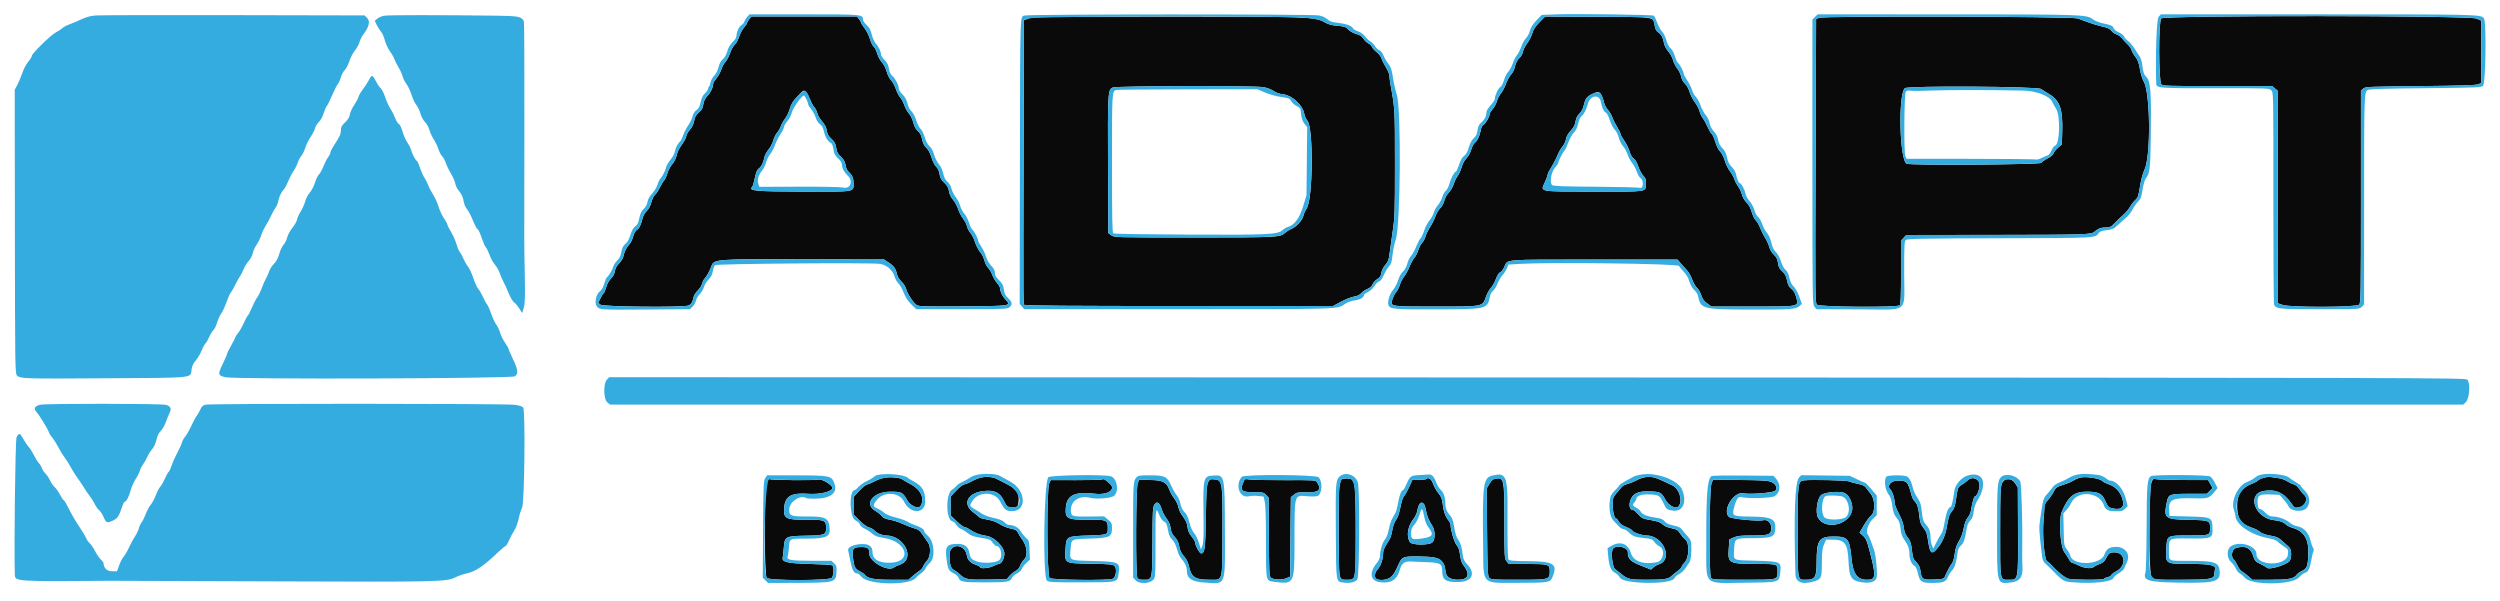 <?xml version="1.0" encoding="UTF-8" standalone="no"?><!DOCTYPE svg PUBLIC "-//W3C//DTD SVG 1.1//EN" "http://www.w3.org/Graphics/SVG/1.1/DTD/svg11.dtd"><svg width="100%" height="100%" viewBox="0 0 395 95" version="1.1" xmlns="http://www.w3.org/2000/svg" xmlns:xlink="http://www.w3.org/1999/xlink" xml:space="preserve" xmlns:serif="http://www.serif.com/" style="fill-rule:evenodd;clip-rule:evenodd;stroke-linejoin:round;stroke-miterlimit:2;"><rect id="Artboard1" x="0" y="0" width="394.498" height="94.02" style="fill:none;"/><path d="M118.375,3.041c-0.19,0.241 -0.346,0.513 -0.346,0.603c0,0.09 -0.216,0.41 -0.481,0.712c-0.265,0.302 -0.609,0.949 -0.766,1.439c-0.156,0.489 -0.468,1.059 -0.693,1.265c-0.226,0.206 -0.558,0.803 -0.739,1.327c-0.18,0.525 -0.506,1.144 -0.724,1.376c-0.219,0.232 -0.521,0.791 -0.671,1.242c-0.151,0.451 -0.496,1.072 -0.767,1.381c-0.27,0.308 -0.492,0.652 -0.493,0.763c-0.003,0.592 -0.399,1.47 -0.893,1.979c-0.401,0.413 -0.591,0.793 -0.675,1.35c-0.083,0.559 -0.247,0.887 -0.586,1.171c-0.567,0.477 -0.765,0.838 -0.913,1.658c-0.062,0.343 -0.334,0.865 -0.605,1.162c-0.271,0.296 -0.535,0.766 -0.588,1.044c-0.053,0.278 -0.315,0.805 -0.581,1.172c-0.613,0.841 -0.771,1.166 -0.986,2.02c-0.095,0.377 -0.397,0.94 -0.67,1.25c-0.273,0.31 -0.611,0.952 -0.751,1.428c-0.14,0.476 -0.367,0.977 -0.504,1.115c-0.138,0.138 -0.447,0.648 -0.686,1.135c-0.24,0.487 -0.589,1.008 -0.777,1.157c-0.187,0.15 -0.443,0.675 -0.567,1.167c-0.146,0.575 -0.402,1.06 -0.716,1.356c-0.272,0.256 -0.57,0.776 -0.67,1.167c-0.294,1.151 -0.51,1.591 -0.909,1.853c-0.233,0.153 -0.453,0.552 -0.577,1.049c-0.11,0.442 -0.409,1.028 -0.663,1.303c-0.453,0.49 -0.729,1.071 -0.914,1.928c-0.051,0.236 -0.345,0.688 -0.653,1.006c-0.367,0.377 -0.598,0.808 -0.668,1.245c-0.069,0.431 -0.284,0.839 -0.606,1.147c-0.297,0.284 -0.604,0.837 -0.756,1.36c-0.141,0.484 -0.331,0.926 -0.422,0.983c-0.091,0.056 -0.318,0.416 -0.504,0.8l-0.338,0.698l0.358,0.291c0.414,0.338 13.04,0.454 13.896,0.129c0.431,-0.164 0.652,-0.529 0.833,-1.375c0.053,-0.251 0.35,-0.709 0.659,-1.018c0.31,-0.309 0.612,-0.788 0.673,-1.064c0.06,-0.276 0.241,-0.643 0.402,-0.816c0.344,-0.371 0.748,-1.1 1.033,-1.864c0.451,-1.208 0.267,-1.193 14.928,-1.203l12.261,-0.009l0.879,0.583c0.852,0.566 1.105,0.944 1.337,1.999c0.059,0.268 0.358,0.718 0.663,1c0.33,0.305 0.644,0.818 0.773,1.263c0.226,0.782 1.084,2.056 1.655,2.455c0.272,0.191 1.547,0.223 7.238,0.18c7.678,-0.057 7.701,-0.06 6.822,-1.009c-0.547,-0.591 -0.898,-1.292 -0.898,-1.794c0,-0.176 -0.225,-0.577 -0.5,-0.89c-0.276,-0.314 -0.614,-0.89 -0.751,-1.28c-0.138,-0.39 -0.429,-0.888 -0.648,-1.106c-0.218,-0.218 -0.479,-0.726 -0.581,-1.129c-0.101,-0.402 -0.355,-0.944 -0.564,-1.204c-0.448,-0.556 -0.696,-1.042 -1.036,-2.03c-0.137,-0.397 -0.431,-0.939 -0.654,-1.204c-0.222,-0.264 -0.455,-0.726 -0.517,-1.026c-0.063,-0.3 -0.336,-0.828 -0.607,-1.172c-0.271,-0.345 -0.628,-1.035 -0.792,-1.533c-0.164,-0.498 -0.53,-1.169 -0.813,-1.491c-0.332,-0.378 -0.553,-0.848 -0.625,-1.324c-0.083,-0.557 -0.265,-0.884 -0.741,-1.336c-0.487,-0.461 -0.658,-0.774 -0.748,-1.372c-0.076,-0.509 -0.259,-0.908 -0.532,-1.161c-0.239,-0.221 -0.553,-0.839 -0.735,-1.447c-0.202,-0.675 -0.498,-1.233 -0.814,-1.535c-0.341,-0.327 -0.552,-0.75 -0.679,-1.361c-0.131,-0.632 -0.321,-1.001 -0.663,-1.289c-0.328,-0.276 -0.558,-0.705 -0.729,-1.361c-0.14,-0.534 -0.44,-1.156 -0.679,-1.405c-0.235,-0.246 -0.565,-0.837 -0.733,-1.314c-0.168,-0.477 -0.466,-1.038 -0.663,-1.247c-0.196,-0.209 -0.507,-0.818 -0.691,-1.352c-0.184,-0.534 -0.518,-1.142 -0.743,-1.35c-0.23,-0.213 -0.531,-0.807 -0.687,-1.354c-0.159,-0.56 -0.482,-1.191 -0.758,-1.482c-0.264,-0.278 -0.593,-0.885 -0.73,-1.347c-0.138,-0.463 -0.398,-0.976 -0.579,-1.14c-0.181,-0.163 -0.451,-0.719 -0.599,-1.235c-0.149,-0.516 -0.526,-1.269 -0.839,-1.674c-0.314,-0.404 -0.572,-0.817 -0.575,-0.916c-0.003,-0.1 -0.147,-0.35 -0.319,-0.556l-0.312,-0.375l-16.673,0l-0.345,0.439m44.154,-0.125l-0.75,0.28l-0.037,15.578c-0.077,32.571 -0.104,29.197 0.235,29.398c0.212,0.126 7.522,0.18 24.469,0.18l24.167,0l1.291,-0.69c0.711,-0.379 1.635,-0.741 2.054,-0.803c0.512,-0.077 0.88,-0.252 1.124,-0.536c0.2,-0.231 0.638,-0.531 0.974,-0.666c0.39,-0.157 0.682,-0.421 0.811,-0.733c0.111,-0.267 0.446,-0.637 0.744,-0.821c0.417,-0.258 0.567,-0.489 0.648,-0.997c0.063,-0.393 0.319,-0.905 0.63,-1.259c0.428,-0.487 0.548,-0.802 0.653,-1.713c0.071,-0.614 0.294,-2.203 0.495,-3.532c0.342,-2.252 0.367,-2.992 0.364,-10.834c-0.004,-8.674 0.008,-8.469 -0.71,-12.486c-0.089,-0.496 -0.162,-1.095 -0.162,-1.33c0,-0.235 -0.257,-0.843 -0.571,-1.352c-0.314,-0.509 -0.623,-1.133 -0.686,-1.387c-0.064,-0.254 -0.406,-0.694 -0.76,-0.978c-0.353,-0.285 -0.687,-0.657 -0.741,-0.827c-0.054,-0.171 -0.314,-0.421 -0.577,-0.557c-0.263,-0.136 -0.611,-0.472 -0.773,-0.747c-0.217,-0.366 -0.52,-0.564 -1.142,-0.745c-0.466,-0.136 -1.01,-0.434 -1.21,-0.664c-0.395,-0.454 -0.639,-0.531 -2.071,-0.653c-0.614,-0.052 -1.217,-0.239 -1.714,-0.529c-1.474,-0.864 -2.656,-0.906 -25.421,-0.891c-18.844,0.013 -20.647,0.038 -21.334,0.294m80.702,0.604c-0.635,0.649 -0.953,1.14 -1.135,1.753c-0.139,0.468 -0.501,1.177 -0.805,1.575c-0.304,0.398 -0.601,0.982 -0.66,1.299c-0.06,0.316 -0.264,0.717 -0.455,0.89c-0.429,0.388 -0.734,0.98 -0.868,1.685c-0.056,0.296 -0.309,0.77 -0.561,1.054c-0.253,0.283 -0.619,0.954 -0.813,1.491c-0.194,0.537 -0.55,1.21 -0.791,1.496c-0.241,0.286 -0.523,0.835 -0.626,1.218c-0.104,0.384 -0.406,0.946 -0.671,1.249c-0.266,0.302 -0.483,0.663 -0.483,0.801c0,0.407 -0.612,1.471 -0.97,1.687c-0.206,0.124 -0.376,0.471 -0.451,0.917c-0.143,0.863 -0.519,1.639 -0.935,1.933c-0.168,0.119 -0.422,0.612 -0.562,1.097c-0.151,0.518 -0.46,1.076 -0.749,1.353c-0.299,0.287 -0.598,0.837 -0.761,1.403c-0.148,0.512 -0.442,1.16 -0.654,1.44c-0.212,0.279 -0.484,0.842 -0.605,1.25c-0.121,0.407 -0.458,0.988 -0.749,1.289c-0.302,0.315 -0.61,0.873 -0.719,1.307c-0.11,0.435 -0.392,0.947 -0.662,1.201c-0.259,0.244 -0.592,0.808 -0.74,1.254c-0.148,0.446 -0.52,1.196 -0.826,1.667c-0.306,0.471 -0.645,1.163 -0.752,1.537c-0.108,0.375 -0.343,0.815 -0.524,0.978c-0.18,0.163 -0.452,0.682 -0.605,1.152c-0.152,0.471 -0.444,1.043 -0.648,1.272c-0.203,0.23 -0.541,0.85 -0.75,1.378c-0.209,0.529 -0.595,1.233 -0.859,1.564c-0.263,0.332 -0.561,0.91 -0.662,1.285c-0.101,0.374 -0.362,0.893 -0.579,1.151c-0.218,0.259 -0.488,0.776 -0.6,1.15c-0.347,1.16 -0.475,1.139 6.852,1.139c7.568,-0.001 7.373,0.037 7.929,-1.534c0.185,-0.523 0.537,-1.16 0.781,-1.417c0.244,-0.256 0.602,-0.893 0.797,-1.416c0.212,-0.569 0.478,-0.989 0.663,-1.048c0.17,-0.054 0.459,-0.418 0.643,-0.809c0.608,-1.292 -0.571,-1.193 14.152,-1.193l13.237,0l0.569,0.667c0.313,0.367 0.753,0.854 0.976,1.083c0.224,0.23 0.574,0.866 0.778,1.414c0.204,0.548 0.541,1.13 0.748,1.294c0.208,0.163 0.504,0.676 0.658,1.139c0.208,0.628 0.452,0.967 0.954,1.331l0.675,0.489l6.456,0c7.598,0 7.335,0.056 6.932,-1.481c-0.166,-0.637 -0.383,-1.014 -0.742,-1.295c-0.389,-0.305 -0.553,-0.617 -0.703,-1.341c-0.151,-0.726 -0.326,-1.058 -0.76,-1.442c-0.443,-0.393 -0.586,-0.671 -0.671,-1.311c-0.082,-0.622 -0.235,-0.933 -0.654,-1.328c-0.32,-0.302 -0.619,-0.8 -0.721,-1.201c-0.095,-0.376 -0.388,-1.023 -0.651,-1.436c-0.263,-0.413 -0.618,-1.126 -0.79,-1.583c-0.171,-0.458 -0.48,-0.993 -0.686,-1.19c-0.206,-0.197 -0.501,-0.797 -0.656,-1.334c-0.182,-0.632 -0.47,-1.16 -0.819,-1.502c-0.315,-0.308 -0.614,-0.826 -0.721,-1.25c-0.1,-0.397 -0.372,-0.979 -0.603,-1.291c-0.231,-0.313 -0.505,-0.838 -0.609,-1.167c-0.104,-0.329 -0.415,-0.887 -0.692,-1.24c-0.276,-0.352 -0.643,-1.108 -0.814,-1.678c-0.177,-0.589 -0.493,-1.208 -0.734,-1.434c-0.249,-0.234 -0.565,-0.864 -0.768,-1.531c-0.189,-0.624 -0.442,-1.189 -0.562,-1.258c-0.12,-0.068 -0.41,-0.559 -0.645,-1.09c-0.235,-0.532 -0.579,-1.161 -0.765,-1.397c-0.186,-0.237 -0.42,-0.739 -0.52,-1.117c-0.1,-0.377 -0.435,-1.014 -0.744,-1.414c-0.31,-0.4 -0.675,-1.115 -0.813,-1.588c-0.145,-0.5 -0.457,-1.059 -0.745,-1.334c-0.304,-0.292 -0.536,-0.721 -0.603,-1.115c-0.059,-0.352 -0.329,-0.919 -0.599,-1.259c-0.27,-0.34 -0.572,-0.938 -0.671,-1.329c-0.098,-0.391 -0.434,-1.009 -0.746,-1.374c-0.312,-0.365 -0.611,-0.913 -0.664,-1.218c-0.161,-0.937 -0.401,-1.409 -0.9,-1.779c-0.355,-0.262 -0.508,-0.547 -0.591,-1.097c-0.213,-1.422 0.311,-1.342 -9.052,-1.379l-8.274,-0.033l-0.882,0.901m44.132,-0.706l-0.417,0.214l-0.083,22.412c-0.081,21.696 -0.074,22.421 0.226,22.703c0.394,0.37 12.709,0.456 13.074,0.092c0.146,-0.147 0.2,-1.536 0.2,-5.21l0,-5.01l0.41,-0.442l0.409,-0.442l13.882,-0.018c14.572,-0.018 15.346,-0.043 15.882,-0.512c0.564,-0.492 1.031,-0.666 1.792,-0.666c0.643,0 0.813,-0.085 1.407,-0.708c0.371,-0.39 0.978,-0.971 1.349,-1.292c0.371,-0.321 0.842,-0.883 1.046,-1.25c0.204,-0.367 0.581,-0.854 0.838,-1.083c0.408,-0.364 0.502,-0.64 0.744,-2.167c0.165,-1.045 0.44,-2.071 0.683,-2.55c1.047,-2.067 0.968,-12.291 -0.109,-14.033c-0.189,-0.307 -0.452,-1.168 -0.583,-1.914c-0.18,-1.025 -0.359,-1.509 -0.733,-1.981c-0.272,-0.344 -0.544,-0.821 -0.604,-1.06c-0.06,-0.239 -0.347,-0.653 -0.636,-0.918c-0.29,-0.266 -0.676,-0.685 -0.859,-0.931c-0.182,-0.246 -0.578,-0.528 -0.881,-0.628c-0.302,-0.1 -0.664,-0.357 -0.805,-0.573c-0.191,-0.29 -0.564,-0.461 -1.453,-0.663c-0.658,-0.149 -1.646,-0.449 -2.196,-0.665c-0.55,-0.216 -1.3,-0.489 -1.667,-0.607c-0.984,-0.316 -40.309,-0.411 -40.916,-0.098m54.109,0.092c-0.442,0.489 -0.416,10.018 0.029,10.42c0.275,0.249 1.136,0.276 8.907,0.276l8.603,0l0.449,0.386l0.45,0.387l-0.025,16.764l-0.024,16.764l0.781,0.266c1.258,0.429 11.719,0.395 12.112,-0.039c0.252,-0.279 0.275,-1.703 0.275,-17.057l0,-16.753l0.351,-0.318c0.333,-0.301 0.793,-0.321 9.042,-0.4c6.337,-0.061 8.815,-0.139 9.149,-0.288l0.458,-0.204l0,-9.854l-0.763,-0.327c-1.156,-0.495 -49.347,-0.517 -49.794,-0.023m-141.875,10.859c0.577,0.094 1.247,0.343 1.617,0.599c0.419,0.29 0.968,0.478 1.621,0.555c1.319,0.156 2.978,1.689 3.219,2.975c0.079,0.424 0.305,0.943 0.502,1.153c0.987,1.051 0.906,12.401 -0.099,13.886c-0.218,0.322 -0.445,0.82 -0.504,1.107c-0.148,0.715 -1.117,1.803 -1.878,2.108c-0.346,0.139 -0.834,0.443 -1.084,0.676c-0.718,0.667 -1.291,0.694 -14.491,0.694c-12.398,0 -12.448,-0.001 -12.917,-0.351l-0.47,-0.351l-0.045,-10.242c-0.052,-12.099 -0.029,-12.474 0.795,-12.755c0.735,-0.25 22.234,-0.3 23.734,-0.054m122.898,0.296c0.223,0.16 0.79,0.518 1.261,0.796c1.705,1.005 2.195,2.421 2.081,6.005l-0.061,1.943l-0.607,0.523c-0.333,0.288 -0.657,0.694 -0.719,0.902c-0.068,0.229 -0.436,0.543 -0.933,0.795c-0.452,0.229 -0.903,0.546 -1.002,0.705c-0.176,0.282 -20.524,0.418 -21.243,0.142c-1.125,-0.432 -1.402,-10.717 -0.321,-11.937c0.363,-0.41 20.966,-0.29 21.544,0.126m-195.084,0.546c0.16,0.186 0.429,0.703 0.598,1.149c0.17,0.446 0.468,0.982 0.662,1.191c0.195,0.209 0.401,0.628 0.458,0.931c0.056,0.303 0.392,0.88 0.746,1.282c0.452,0.513 0.676,0.947 0.752,1.461c0.083,0.552 0.264,0.875 0.741,1.323c0.502,0.471 0.656,0.759 0.752,1.416c0.096,0.653 0.251,0.947 0.741,1.408c0.458,0.432 0.648,0.771 0.731,1.303c0.066,0.429 0.268,0.867 0.499,1.084c0.574,0.538 0.772,1.006 0.772,1.827c0,1.375 0.361,1.315 -7.896,1.293c-7.746,-0.02 -8.757,-0.116 -8.114,-0.765c0.086,-0.087 0.271,-0.712 0.412,-1.39c0.177,-0.849 0.361,-1.305 0.594,-1.468c0.422,-0.296 0.759,-0.947 0.904,-1.75c0.061,-0.339 0.361,-0.915 0.666,-1.28c0.305,-0.366 0.64,-1.001 0.743,-1.411c0.104,-0.411 0.378,-0.973 0.61,-1.249c0.233,-0.276 0.505,-0.751 0.606,-1.056c0.1,-0.305 0.393,-0.825 0.65,-1.155c0.257,-0.33 0.596,-1.04 0.752,-1.577c0.22,-0.756 0.492,-1.195 1.204,-1.941c1.041,-1.092 1.025,-1.085 1.417,-0.626m125.671,0.549c0.135,0.291 0.298,0.778 0.362,1.083c0.065,0.305 0.335,0.803 0.602,1.106c0.267,0.304 0.599,0.876 0.739,1.272c0.14,0.396 0.477,1.068 0.749,1.492c0.272,0.425 0.495,0.883 0.495,1.02c0,0.136 0.265,0.617 0.588,1.068c0.323,0.452 0.704,1.217 0.847,1.701c0.16,0.546 0.407,0.978 0.651,1.137c0.238,0.156 0.523,0.645 0.727,1.25c0.185,0.547 0.543,1.213 0.796,1.481c0.39,0.414 0.452,0.608 0.413,1.286c-0.075,1.314 0.44,1.237 -8.203,1.221c-8.962,-0.016 -8.46,0.079 -7.762,-1.475c0.244,-0.543 0.443,-1.073 0.443,-1.178c0,-0.205 0.162,-0.521 0.859,-1.685c0.247,-0.413 0.58,-1.088 0.741,-1.5c0.16,-0.413 0.492,-0.984 0.737,-1.269c0.246,-0.286 0.494,-0.811 0.552,-1.167c0.069,-0.425 0.329,-0.891 0.756,-1.356c0.473,-0.515 0.682,-0.913 0.763,-1.455c0.077,-0.514 0.271,-0.906 0.621,-1.256c0.302,-0.302 0.571,-0.795 0.66,-1.212c0.239,-1.114 0.506,-1.479 1.374,-1.882c0.95,-0.44 1.159,-0.396 1.49,0.318m-113.081,60.292c-0.535,0.061 -1.259,0.288 -1.667,0.523c-0.397,0.229 -0.946,0.47 -1.221,0.534c-0.303,0.071 -0.845,0.492 -1.373,1.065l-0.872,0.948l-0.003,1.389l-0.002,1.388l0.966,0.966c0.582,0.582 1.171,1.011 1.482,1.079c0.285,0.063 0.656,0.27 0.826,0.461c0.385,0.431 1.234,0.8 1.845,0.802c2.895,0.005 4.705,3.667 2.264,4.58c-0.44,0.164 -0.903,0.38 -1.029,0.48c-0.905,0.714 -3.854,-0.923 -3.854,-2.14c0,-0.896 -0.221,-1.088 -1.252,-1.088c-1.302,0 -1.49,0.217 -1.352,1.56c0.156,1.53 0.321,1.874 1.086,2.264c0.364,0.186 0.709,0.415 0.767,0.508c0.384,0.621 1.457,0.835 4.198,0.835l2.718,0l0.626,-0.55c0.344,-0.302 0.835,-0.681 1.091,-0.842c0.256,-0.161 0.542,-0.495 0.636,-0.742c0.093,-0.247 0.359,-0.649 0.591,-0.892c0.543,-0.568 0.642,-2.179 0.175,-2.822c-0.161,-0.221 -0.544,-0.778 -0.851,-1.237c-0.466,-0.696 -0.687,-0.869 -1.325,-1.04c-0.422,-0.113 -1.237,-0.425 -1.813,-0.695c-0.575,-0.269 -1.495,-0.57 -2.045,-0.669c-0.744,-0.134 -1.078,-0.285 -1.302,-0.591c-0.167,-0.226 -0.597,-0.576 -0.957,-0.779c-1.933,-1.086 -0.431,-3.058 2.33,-3.058c1.787,0 1.949,0.083 2.675,1.375c0.496,0.882 1.755,1.413 2.085,0.879c0.71,-1.149 0.057,-2.586 -1.565,-3.442c-0.587,-0.31 -1.157,-0.638 -1.268,-0.73c-0.333,-0.276 -1.607,-0.432 -2.61,-0.319m15.053,-0.008c-0.399,0.083 -1.037,0.331 -1.417,0.552c-0.38,0.222 -0.925,0.453 -1.212,0.515c-0.332,0.071 -0.83,0.446 -1.375,1.036l-0.854,0.924l0,2.961l0.95,0.92c0.522,0.506 1.074,0.92 1.227,0.92c0.152,0 0.567,0.197 0.921,0.438c0.77,0.522 1.539,0.807 2.608,0.965c1.223,0.181 2.794,1.762 2.794,2.813c0,0.756 -0.476,1.618 -0.894,1.618c-0.111,0 -0.496,0.15 -0.856,0.333c-0.664,0.338 -2.083,0.461 -2.083,0.18c0,-0.085 -0.258,-0.239 -0.573,-0.343c-0.933,-0.308 -1.416,-0.788 -1.533,-1.526c-0.303,-1.894 -2.73,-1.967 -2.726,-0.082c0.004,1.583 0.166,2.123 0.727,2.418c0.28,0.148 0.7,0.461 0.932,0.694c0.764,0.768 1.229,0.852 4.413,0.795l2.951,-0.053l0.446,-0.526c0.245,-0.289 0.684,-0.644 0.974,-0.789c0.34,-0.169 0.594,-0.462 0.713,-0.824c0.102,-0.309 0.371,-0.736 0.597,-0.949c0.71,-0.666 0.494,-2.28 -0.461,-3.455c-0.094,-0.116 -0.292,-0.452 -0.441,-0.746c-0.232,-0.461 -0.401,-0.561 -1.211,-0.722c-0.519,-0.102 -1.291,-0.417 -1.717,-0.699c-0.519,-0.343 -1.155,-0.577 -1.932,-0.708c-0.637,-0.107 -1.201,-0.265 -1.254,-0.35c-0.053,-0.086 -0.503,-0.456 -1.001,-0.824c-1.732,-1.279 -0.924,-3.022 1.542,-3.328c1.85,-0.229 2.69,0.182 3.38,1.655c0.344,0.734 0.442,0.818 1.047,0.9c0.937,0.125 1.07,0.032 1.189,-0.84c0.178,-1.292 -0.321,-2.075 -1.785,-2.805c-0.657,-0.327 -1.385,-0.699 -1.618,-0.826c-0.585,-0.32 -1.604,-0.42 -2.468,-0.242m104.718,-0.009c-0.371,0.078 -0.934,0.292 -1.25,0.476c-0.317,0.184 -0.899,0.419 -1.293,0.523c-0.395,0.104 -0.826,0.317 -0.959,0.472c-1.523,1.784 -1.437,1.616 -1.456,2.831c-0.016,1.096 0.267,2.202 0.565,2.202c0.078,0 0.253,0.215 0.389,0.478c0.169,0.327 0.534,0.594 1.158,0.847c0.502,0.204 0.949,0.467 0.995,0.586c0.106,0.277 1.506,0.756 2.211,0.756c2.713,0 4.322,3.887 1.897,4.585c-0.229,0.066 -0.585,0.274 -0.791,0.462l-0.374,0.343l-1.602,-0.634c-1.686,-0.667 -2.066,-1.06 -2.066,-2.134c0,-0.772 -1.798,-1.184 -2.336,-0.535c-0.37,0.445 -0.11,2.935 0.338,3.246c0.198,0.137 0.635,0.478 0.971,0.757c0.996,0.827 1.353,0.91 3.91,0.908c2.839,-0.002 3.496,-0.096 3.991,-0.566c0.207,-0.197 0.657,-0.566 1.001,-0.82c0.344,-0.255 0.625,-0.548 0.625,-0.653c0,-0.105 0.198,-0.398 0.44,-0.651c0.806,-0.84 0.852,-3.206 0.073,-3.751c-0.198,-0.139 -0.538,-0.535 -0.756,-0.879c-0.345,-0.548 -0.516,-0.651 -1.36,-0.82c-0.616,-0.124 -1.125,-0.348 -1.408,-0.619c-0.338,-0.324 -0.777,-0.482 -1.841,-0.665c-1.3,-0.224 -1.439,-0.288 -1.981,-0.91c-0.321,-0.368 -0.666,-0.668 -0.766,-0.667c-0.53,0.008 -0.767,-0.616 -0.54,-1.418c0.339,-1.193 1.223,-1.623 3.166,-1.54c1.63,0.07 1.785,0.154 2.411,1.304c0.531,0.975 1.671,1.544 2.089,1.041c0.694,-0.836 0.116,-2.795 -0.973,-3.293c-0.35,-0.161 -1.101,-0.513 -1.669,-0.784c-1.181,-0.563 -1.854,-0.678 -2.809,-0.478m68.717,0.077c-0.343,0.121 -0.814,0.345 -1.046,0.497c-0.233,0.152 -0.908,0.427 -1.502,0.61c-0.975,0.301 -1.113,0.401 -1.434,1.035c-0.195,0.386 -0.608,0.983 -0.916,1.327c-0.388,0.433 -0.564,0.793 -0.568,1.167c-0.003,0.297 -0.068,1.253 -0.144,2.124c-0.202,2.303 0.135,6.158 0.559,6.403c0.172,0.099 0.42,0.304 0.553,0.455c0.956,1.089 2.118,2.054 2.774,2.304c0.561,0.213 5.543,0.229 5.673,0.018c0.052,-0.085 0.313,-0.202 0.579,-0.26c0.267,-0.059 0.525,-0.211 0.574,-0.339c0.049,-0.128 0.39,-0.386 0.758,-0.574c1.688,-0.861 1.503,-3.007 -0.259,-3.007c-0.774,0 -0.932,0.116 -1.361,0.998c-0.207,0.425 -0.473,0.651 -0.989,0.839c-0.388,0.143 -0.797,0.35 -0.908,0.461c-0.337,0.336 -1.492,0.232 -2.373,-0.215c-0.451,-0.229 -0.918,-0.416 -1.038,-0.416c-0.12,0 -0.37,-0.281 -0.556,-0.625c-0.185,-0.344 -0.495,-0.823 -0.689,-1.065c-0.644,-0.807 -0.932,-5.142 -0.421,-6.357c1.038,-2.473 1.937,-3.203 3.941,-3.203c1.832,0 2.419,0.277 2.904,1.372c0.473,1.067 0.528,1.124 1.233,1.276c1.194,0.257 1.754,-0.101 1.614,-1.032c-0.2,-1.332 -1.057,-2.386 -2.267,-2.788c-0.436,-0.145 -0.876,-0.365 -0.979,-0.489c-0.396,-0.477 -2.854,-0.818 -3.712,-0.516m29.275,-0.05c-0.375,0.084 -0.826,0.287 -1.002,0.452c-0.177,0.164 -0.582,0.389 -0.901,0.501c-1.595,0.556 -2.348,1.596 -2.383,3.294c-0.043,2.076 0.477,2.999 2.003,3.549c0.531,0.192 1.048,0.405 1.15,0.473c0.102,0.069 0.376,0.26 0.61,0.426c0.234,0.165 0.922,0.383 1.53,0.484c0.911,0.151 1.227,0.294 1.806,0.819c0.386,0.349 0.881,0.795 1.099,0.99c0.389,0.347 0.445,1.602 0.097,2.166c-0.356,0.576 -3.2,1.466 -3.554,1.113c-0.101,-0.101 -0.578,-0.376 -1.061,-0.612c-0.814,-0.397 -0.901,-0.497 -1.187,-1.376c-0.402,-1.238 -1.328,-1.615 -2.75,-1.119c-0.617,0.215 -0.78,1.398 -0.252,1.836c0.15,0.124 0.407,0.541 0.572,0.925c0.165,0.385 0.473,0.79 0.686,0.902c0.212,0.111 0.667,0.454 1.011,0.761l0.626,0.56l2.812,0c2.968,0 3.757,-0.152 4.219,-0.811c0.121,-0.174 0.519,-0.456 0.883,-0.627c0.775,-0.365 0.896,-0.76 0.941,-3.068c0.038,-1.951 -0.819,-3.244 -2.44,-3.679c-0.366,-0.098 -0.816,-0.312 -1,-0.476c-0.543,-0.486 -0.96,-0.642 -2.028,-0.763c-2.957,-0.335 -4.296,-4.096 -1.635,-4.593c1.899,-0.355 3.231,0.239 4.441,1.98c0.469,0.675 0.529,0.708 1.109,0.606c1.081,-0.191 1.6,-1.404 0.862,-2.015c-0.201,-0.168 -0.541,-0.576 -0.755,-0.908c-0.233,-0.363 -0.576,-0.65 -0.858,-0.719c-0.258,-0.063 -0.731,-0.29 -1.052,-0.504c-0.353,-0.235 -0.974,-0.435 -1.568,-0.505c-0.542,-0.063 -1.067,-0.138 -1.167,-0.165c-0.1,-0.028 -0.489,0.019 -0.864,0.103m-236.636,0.934c-0.397,1.199 -0.379,14.474 0.02,14.915c0.416,0.46 9.855,0.451 10.272,-0.01c0.33,-0.365 0.379,-1.776 0.068,-1.977c-0.115,-0.074 -1.722,-0.173 -3.572,-0.218c-3.517,-0.088 -4.44,-0.311 -4.242,-1.027c0.034,-0.123 0.109,-0.823 0.167,-1.555c0.139,-1.766 0.238,-1.818 3.522,-1.881c2.958,-0.057 3.166,-0.138 3.166,-1.228c0,-1.218 -0.261,-1.327 -3.105,-1.299c-3.266,0.032 -3.65,-0.169 -3.529,-1.845c0.136,-1.882 1.092,-2.44 3.841,-2.244c1.826,0.13 3.793,-0.356 3.793,-0.938c0,-0.437 -1.677,-1.457 -2.165,-1.317c-0.555,0.159 -7.534,0.103 -7.803,-0.063c-0.097,-0.061 -0.283,0.234 -0.433,0.687m52.985,-0.634c-0.184,0.065 -2.078,0.113 -4.209,0.106l-3.876,-0.012l-0.249,0.525c-0.419,0.882 -0.368,14.566 0.055,14.949c0.359,0.325 9.441,0.423 10.029,0.109c0.459,-0.246 0.632,-1.577 0.259,-1.99c-0.252,-0.278 -0.624,-0.316 -3.645,-0.372c-4.404,-0.083 -4.262,0 -4.12,-2.387c0.116,-1.95 0.134,-1.96 3.672,-2.08c2.998,-0.102 3,-0.103 3,-1.155c0,-1.29 -0.179,-1.369 -3.021,-1.337c-3.348,0.037 -3.735,-0.16 -3.613,-1.847c0.148,-2.05 1.384,-2.645 4.679,-2.251c1.918,0.229 3.271,-0.664 2.333,-1.539c-0.831,-0.775 -0.95,-0.841 -1.294,-0.719m16.787,0.422c-0.244,0.434 -0.296,1.21 -0.369,5.505c-0.086,5.077 -0.175,5.75 -0.761,5.75c-0.238,0 -0.907,-1.205 -0.907,-1.632c0,-0.185 -0.252,-0.638 -0.561,-1.007c-0.394,-0.472 -0.592,-0.909 -0.667,-1.474c-0.101,-0.755 -0.237,-1.042 -0.998,-2.113c-0.169,-0.239 -0.379,-0.754 -0.466,-1.146c-0.087,-0.391 -0.379,-0.987 -0.649,-1.325c-0.269,-0.337 -0.623,-0.971 -0.785,-1.409c-0.439,-1.182 -1.026,-1.465 -3.098,-1.492l-1.646,-0.022l-0.232,0.555c-0.29,0.695 -0.345,14.376 -0.059,14.909c0.137,0.257 0.353,0.323 1.055,0.323c1.325,0 1.299,0.117 1.33,-6.109c0.023,-4.849 0.053,-5.364 0.33,-5.788c0.386,-0.589 0.834,-0.277 1.147,0.799c0.109,0.374 0.444,1.009 0.745,1.409c0.365,0.486 0.583,0.999 0.655,1.541c0.08,0.6 0.252,0.965 0.655,1.393c0.358,0.38 0.587,0.824 0.664,1.292c0.142,0.853 0.313,1.208 0.921,1.908c0.268,0.309 0.538,0.896 0.649,1.414c0.371,1.731 0.982,2.143 3.16,2.135c2.296,-0.008 2.094,0.7 2.131,-7.459c0.036,-8.117 0.013,-8.274 -1.27,-8.396c-0.625,-0.06 -0.717,-0.018 -0.974,0.439m5.54,0.046c-0.547,1.309 -0.293,1.542 1.677,1.542c1.419,0 1.548,0.029 1.925,0.43l0.404,0.43l0.035,6.182c0.029,5.18 0.074,6.222 0.279,6.427c0.369,0.369 1.742,0.439 2.478,0.126l0.625,-0.266l-0.004,-2.123c-0.002,-1.167 0.019,-3.988 0.047,-6.267l0.05,-4.145l0.495,-0.404c0.452,-0.368 0.624,-0.4 1.974,-0.362c1.974,0.055 2.441,-0.397 1.666,-1.612c-0.206,-0.323 -0.381,-0.334 -5.096,-0.317c-2.685,0.009 -5.204,-0.038 -5.597,-0.104c-0.7,-0.118 -0.72,-0.109 -0.958,0.463m15.538,-0.499c-0.437,0.765 -0.492,1.738 -0.471,8.321c0.025,7.819 -0.018,7.554 1.227,7.554c1.545,0 1.462,0.431 1.462,-7.568c0,-8.241 -0.032,-8.432 -1.422,-8.432c-0.399,0 -0.757,0.056 -0.796,0.125m13.327,-0.012c-0.062,0.062 -0.566,0.1 -1.119,0.085l-1.006,-0.028l-0.503,1.123c-0.277,0.618 -0.641,1.273 -0.809,1.457c-0.168,0.183 -0.393,0.783 -0.5,1.333c-0.273,1.407 -0.507,2.106 -0.853,2.552c-0.165,0.212 -0.384,0.812 -0.487,1.333c-0.27,1.36 -0.273,1.368 -0.915,2.364c-0.434,0.674 -0.584,1.088 -0.584,1.617c0,0.804 -0.413,1.964 -0.859,2.41c-0.408,0.408 -0.558,1.089 -0.306,1.393c0.387,0.465 1.894,0.327 2.444,-0.225c0.472,-0.473 0.546,-0.598 1.223,-2.072c0.496,-1.082 0.716,-1.164 3.064,-1.136c2.435,0.028 3.232,0.192 3.725,0.763c0.372,0.432 0.433,0.607 0.624,1.794c0.118,0.732 0.813,1.125 1.981,1.121c1.632,-0.006 1.922,-0.902 0.76,-2.346c-0.224,-0.278 -0.397,-0.828 -0.486,-1.54c-0.099,-0.798 -0.252,-1.244 -0.549,-1.598c-0.374,-0.444 -0.954,-2.376 -0.954,-3.178c0,-0.16 -0.152,-0.484 -0.338,-0.72c-0.506,-0.643 -0.779,-1.415 -0.91,-2.578c-0.096,-0.839 -0.228,-1.176 -0.666,-1.701c-0.301,-0.36 -0.683,-1.033 -0.849,-1.496c-0.292,-0.81 -0.75,-1.105 -1.128,-0.727m10.692,0c-0.155,0.041 -0.465,0.388 -0.689,0.772l-0.407,0.698l0.064,6.903c0.057,6.135 0.095,6.938 0.34,7.209c0.254,0.28 0.621,0.305 4.583,0.305c4.934,0 4.975,-0.011 4.975,-1.357c0,-1.084 -0.15,-1.132 -3.53,-1.138l-2.946,-0.005l-0.346,-0.439c-0.334,-0.425 -0.345,-0.625 -0.345,-6.172c0,-7.056 -0.039,-7.214 -1.699,-6.776m74.91,0.175c-0.168,0.169 -0.58,0.476 -0.914,0.682c-0.646,0.4 -0.69,0.513 -0.953,2.42c-0.086,0.626 -0.274,1.301 -0.418,1.5c-0.144,0.198 -0.369,0.51 -0.501,0.693c-0.131,0.183 -0.349,1.021 -0.483,1.861c-0.219,1.367 -0.63,2.405 -1.308,3.306c-1.028,1.364 -1.359,1.243 -1.641,-0.603c-0.246,-1.607 -0.281,-1.711 -0.807,-2.372c-0.371,-0.468 -0.514,-0.862 -0.6,-1.653c-0.161,-1.486 -0.363,-2.167 -0.738,-2.488c-0.181,-0.155 -0.416,-0.604 -0.522,-0.999c-0.589,-2.193 -0.686,-2.295 -2.175,-2.3c-1.08,-0.003 -1.778,0.847 -1.157,1.409c0.315,0.286 0.673,1.427 0.673,2.149c0,0.226 0.298,0.976 0.664,1.665c0.435,0.822 0.702,1.577 0.774,2.197c0.074,0.625 0.243,1.101 0.499,1.405c0.52,0.618 0.674,1.069 0.815,2.383c0.101,0.946 0.199,1.194 0.664,1.672c0.404,0.416 0.574,0.773 0.659,1.381c0.187,1.345 0.309,1.424 2.097,1.368c1.163,-0.036 1.576,-0.109 1.678,-0.298c0.074,-0.137 0.286,-0.587 0.47,-1c0.185,-0.412 0.488,-0.937 0.674,-1.166c0.219,-0.27 0.391,-0.83 0.486,-1.584c0.105,-0.842 0.291,-1.399 0.667,-2.003c0.323,-0.518 0.608,-1.292 0.75,-2.035c0.152,-0.797 0.369,-1.365 0.65,-1.699c0.233,-0.278 0.468,-0.819 0.527,-1.215c0.153,-1.041 0.452,-2.131 0.583,-2.131c0.376,0 0.857,-1.359 0.723,-2.041c-0.165,-0.841 -1.211,-1.129 -1.836,-0.504m29.046,0.305c-0.478,1.144 -0.461,14.726 0.019,15.115c0.322,0.261 0.81,0.292 4.6,0.292c4.619,0 5.288,-0.113 5.293,-0.888c0.001,-0.199 0.047,-0.531 0.103,-0.738c0.183,-0.684 -0.686,-0.874 -3.994,-0.874c-3.832,0 -3.825,0.004 -3.703,-2.308c0.119,-2.25 0.022,-2.192 3.66,-2.192c3.24,0 3.265,-0.009 3.265,-1.18c0,-1.193 -0.094,-1.229 -3.484,-1.292c-3.697,-0.068 -3.896,-0.239 -3.335,-2.855c0.256,-1.196 0.411,-1.249 3.607,-1.253l2.704,-0.004l0.455,-0.455l0.456,-0.455l-0.36,-0.628l-0.359,-0.628l-3.967,-0.009c-2.182,-0.004 -4.132,-0.068 -4.333,-0.142c-0.315,-0.115 -0.401,-0.047 -0.627,0.494m-69.53,0.187c-0.355,0.848 -0.429,14.523 -0.082,14.943c0.204,0.246 0.768,0.277 5.149,0.277c5.573,0 5.358,0.053 5.367,-1.342c0.008,-1.144 -0.031,-1.158 -3.204,-1.158c-4.487,0 -4.672,-0.096 -4.514,-2.329l0.11,-1.545l0.682,-0.309c0.555,-0.253 1.1,-0.311 2.936,-0.314c2.701,-0.004 2.996,-0.125 2.996,-1.227c0,-0.776 -0.608,-1.344 -1.263,-1.18c-0.806,0.203 -5.072,-0.213 -5.42,-0.528c-1.115,-1.009 0.77,-4.071 2.295,-3.729c0.974,0.219 4.698,-0.078 5.02,-0.4c0.404,-0.404 0.12,-1.063 -0.594,-1.38c-0.517,-0.23 -1.349,-0.284 -4.927,-0.322l-4.306,-0.045l-0.245,0.588m14.662,-0.489c-1.031,0.12 -1.056,0.317 -1.05,8.151c0.006,7.918 -0.055,7.558 1.28,7.558c1.47,0 1.714,-0.393 1.714,-2.752c0,-3.54 0.365,-4.082 2.75,-4.079c2.175,0.003 2.464,0.356 2.752,3.357c0.246,2.565 0.897,3.474 2.487,3.474c1.399,0 1.439,-0.524 0.358,-4.643c-0.406,-1.548 -0.565,-1.908 -1.022,-2.316l-0.541,-0.484l0.715,-1.202c0.392,-0.661 0.86,-1.304 1.038,-1.429c0.763,-0.534 0.753,-2.61 -0.016,-3.538c-0.24,-0.29 -0.564,-0.71 -0.718,-0.933c-0.207,-0.3 -0.554,-0.461 -1.333,-0.622c-0.579,-0.119 -1.202,-0.292 -1.384,-0.385c-0.315,-0.161 -5.919,-0.286 -7.03,-0.157m31.212,0.545c-0.231,0.579 -0.268,1.625 -0.268,7.641c0,7.931 -0.074,7.523 1.376,7.523c1.51,0 1.474,0.194 1.441,-7.738l-0.029,-6.846l-0.396,-0.625c-0.609,-0.96 -1.731,-0.936 -2.124,0.045m-24.775,1.493c0.769,0.412 1.34,1.893 1.092,2.834c-0.602,2.281 -4.342,2.975 -5.379,0.998c-0.426,-0.813 -0.113,-2.994 0.507,-3.536c0.563,-0.492 3.05,-0.686 3.78,-0.296m-66.528,1.712c0.095,0.115 0.222,0.509 0.284,0.875c0.155,0.929 0.487,1.76 1.007,2.519c0.485,0.708 0.511,2.219 0.045,2.654c-0.513,0.481 -3.228,0.463 -3.546,-0.023c-0.624,-0.952 -0.382,-2.489 0.587,-3.733c0.25,-0.321 0.507,-0.882 0.571,-1.247c0.203,-1.155 0.619,-1.568 1.052,-1.045" style="fill:#0a0a0a;fill-rule:nonzero;"/><path d="M245.934,2.268l-2.345,0.084l-0.825,0.861c-0.568,0.593 -0.889,1.101 -1.032,1.634c-0.113,0.426 -0.401,0.968 -0.639,1.206c-0.238,0.238 -0.576,0.849 -0.751,1.358c-0.175,0.508 -0.468,1.085 -0.651,1.28c-0.184,0.195 -0.489,0.796 -0.678,1.335c-0.19,0.539 -0.517,1.14 -0.728,1.335c-0.211,0.196 -0.506,0.778 -0.656,1.294c-0.156,0.535 -0.407,1.01 -0.583,1.104c-0.328,0.176 -0.85,1.301 -0.85,1.832c0,0.174 -0.3,0.638 -0.667,1.031c-0.366,0.393 -0.666,0.882 -0.666,1.086c0,0.61 -0.303,1.223 -0.818,1.656c-0.366,0.308 -0.512,0.608 -0.597,1.224c-0.083,0.606 -0.237,0.927 -0.596,1.247c-0.318,0.283 -0.586,0.781 -0.779,1.449c-0.203,0.702 -0.431,1.115 -0.739,1.336c-0.296,0.212 -0.566,0.682 -0.805,1.401c-0.198,0.594 -0.422,1.081 -0.497,1.081c-0.227,0 -0.823,1.135 -1.033,1.967c-0.108,0.43 -0.36,0.911 -0.56,1.068c-0.199,0.157 -0.453,0.609 -0.564,1.004c-0.111,0.396 -0.421,0.971 -0.69,1.279c-0.268,0.307 -0.566,0.85 -0.662,1.206c-0.096,0.356 -0.398,0.901 -0.671,1.213c-0.274,0.311 -0.653,1.038 -0.842,1.616c-0.19,0.577 -0.449,1.127 -0.576,1.223c-0.128,0.095 -0.428,0.661 -0.666,1.257c-0.239,0.596 -0.61,1.271 -0.825,1.5c-0.215,0.229 -0.482,0.782 -0.594,1.229c-0.127,0.508 -0.382,0.972 -0.678,1.236c-0.287,0.256 -0.589,0.794 -0.761,1.354c-0.157,0.512 -0.518,1.211 -0.804,1.552c-0.566,0.677 -0.926,1.88 -0.726,2.421c0.23,0.622 0.97,0.684 7.816,0.652c7.881,-0.036 7.791,-0.012 8.244,-2.157c0.054,-0.255 0.276,-0.618 0.494,-0.807c0.217,-0.19 0.525,-0.694 0.683,-1.121c0.159,-0.426 0.497,-1.001 0.752,-1.276c0.255,-0.275 0.576,-0.773 0.713,-1.107l0.249,-0.608l1.891,-0.113c4.778,-0.284 24.842,-0.027 25.039,0.322c0.102,0.18 0.46,0.608 0.796,0.951c0.392,0.4 0.704,0.944 0.87,1.516c0.164,0.562 0.446,1.058 0.761,1.339c0.275,0.246 0.543,0.654 0.594,0.907c0.424,2.093 0.674,2.162 7.99,2.185c6.635,0.021 7.452,-0.034 8.021,-0.538l0.399,-0.354l-0.408,-1.153c-0.24,-0.678 -0.603,-1.33 -0.879,-1.583c-0.325,-0.297 -0.537,-0.726 -0.685,-1.385c-0.143,-0.643 -0.345,-1.059 -0.617,-1.273c-0.242,-0.191 -0.532,-0.728 -0.722,-1.337c-0.192,-0.618 -0.507,-1.199 -0.801,-1.477c-0.343,-0.324 -0.549,-0.751 -0.705,-1.458c-0.137,-0.623 -0.394,-1.199 -0.681,-1.527c-0.254,-0.289 -0.588,-0.907 -0.742,-1.373c-0.155,-0.465 -0.449,-0.978 -0.653,-1.14c-0.204,-0.161 -0.475,-0.665 -0.602,-1.119c-0.126,-0.455 -0.472,-1.094 -0.768,-1.421c-0.295,-0.327 -0.588,-0.866 -0.65,-1.196c-0.124,-0.66 -0.658,-1.641 -0.894,-1.641c-0.172,0 -0.454,-0.676 -0.611,-1.468c-0.06,-0.304 -0.357,-0.8 -0.66,-1.103c-0.401,-0.4 -0.605,-0.808 -0.746,-1.484c-0.139,-0.673 -0.345,-1.085 -0.739,-1.481c-0.379,-0.38 -0.582,-0.773 -0.663,-1.284c-0.078,-0.493 -0.302,-0.942 -0.675,-1.356c-0.356,-0.393 -0.602,-0.873 -0.677,-1.318c-0.069,-0.407 -0.322,-0.931 -0.605,-1.254c-0.268,-0.305 -0.638,-0.993 -0.822,-1.528c-0.184,-0.536 -0.517,-1.143 -0.74,-1.35c-0.223,-0.207 -0.489,-0.686 -0.591,-1.064c-0.101,-0.378 -0.442,-1.061 -0.756,-1.517c-0.314,-0.457 -0.571,-0.937 -0.571,-1.068c0,-0.331 -0.589,-1.453 -0.896,-1.708c-0.14,-0.117 -0.371,-0.613 -0.514,-1.103c-0.151,-0.52 -0.427,-1.024 -0.662,-1.209c-0.25,-0.197 -0.507,-0.689 -0.678,-1.302c-0.152,-0.543 -0.45,-1.145 -0.662,-1.338c-0.213,-0.194 -0.555,-0.815 -0.761,-1.381c-0.206,-0.565 -0.458,-1.082 -0.559,-1.147c-0.236,-0.154 -12.275,-0.313 -15.363,-0.204m-230.821,0.176c-0.814,0.064 -1.495,0.248 -2.25,0.606c-0.596,0.283 -1.45,0.645 -1.898,0.805c-0.447,0.16 -0.95,0.428 -1.118,0.595c-0.167,0.168 -0.626,0.469 -1.019,0.669c-0.795,0.405 -3.799,3.342 -3.799,3.714c0,0.13 -0.256,0.544 -0.569,0.919c-0.313,0.375 -0.732,1.17 -0.931,1.767c-0.199,0.598 -0.551,1.442 -0.782,1.876l-0.421,0.79l0.026,22.417c0.024,21.565 0.037,22.428 0.333,22.727c0.505,0.509 1.067,0.526 14.202,0.439c14.252,-0.094 13.168,0.023 13.387,-1.439c0.076,-0.506 0.291,-0.955 0.655,-1.365c0.298,-0.337 0.713,-1.041 0.921,-1.564c0.209,-0.524 0.487,-1.041 0.619,-1.151c0.132,-0.109 0.394,-0.557 0.582,-0.995c0.188,-0.437 0.487,-0.926 0.664,-1.086c0.177,-0.161 0.437,-0.686 0.577,-1.169c0.14,-0.482 0.449,-1.163 0.687,-1.512c0.237,-0.349 0.608,-1.154 0.824,-1.788c0.216,-0.635 0.5,-1.272 0.631,-1.417c0.131,-0.145 0.477,-0.751 0.77,-1.347c0.292,-0.596 0.629,-1.196 0.748,-1.333c0.119,-0.138 0.348,-0.588 0.508,-1c0.161,-0.413 0.532,-1.02 0.824,-1.35c0.293,-0.33 0.586,-0.888 0.652,-1.239c0.066,-0.352 0.343,-0.964 0.615,-1.359c0.272,-0.395 0.596,-1.058 0.721,-1.472c0.125,-0.414 0.451,-1.108 0.725,-1.542c0.274,-0.433 0.666,-1.163 0.871,-1.622c0.205,-0.458 0.51,-1.009 0.679,-1.225c0.169,-0.215 0.356,-0.665 0.417,-1c0.129,-0.711 0.477,-1.444 0.905,-1.903c0.167,-0.179 0.472,-0.749 0.678,-1.266c0.206,-0.516 0.594,-1.264 0.862,-1.661c0.268,-0.396 0.558,-0.975 0.644,-1.286c0.086,-0.311 0.332,-0.775 0.548,-1.031c0.216,-0.256 0.507,-0.852 0.647,-1.323c0.139,-0.471 0.517,-1.238 0.838,-1.705c0.321,-0.466 0.633,-1.074 0.693,-1.349c0.061,-0.276 0.333,-0.724 0.604,-0.996c0.279,-0.278 0.607,-0.878 0.753,-1.374c0.143,-0.484 0.367,-1.002 0.499,-1.151c0.132,-0.148 0.501,-0.888 0.819,-1.643c0.319,-0.755 0.718,-1.548 0.887,-1.763c0.169,-0.215 0.401,-0.727 0.516,-1.137c0.115,-0.411 0.386,-0.912 0.602,-1.115c0.216,-0.203 0.553,-0.853 0.75,-1.444c0.197,-0.592 0.582,-1.33 0.855,-1.642c0.273,-0.311 0.599,-0.904 0.723,-1.317c0.124,-0.413 0.443,-1.033 0.708,-1.377c0.823,-1.069 1.014,-1.972 0.519,-2.466l-0.407,-0.407l-20.664,-0.043c-11.365,-0.023 -21.189,-0.001 -21.83,0.05m45.554,0.048c-0.396,0.077 -0.886,0.293 -1.088,0.48l-0.368,0.34l0.345,0.686c0.189,0.378 0.491,0.847 0.67,1.042c0.178,0.196 0.44,0.796 0.58,1.333c0.14,0.538 0.501,1.315 0.801,1.728c0.301,0.413 0.603,0.938 0.671,1.167c0.068,0.23 0.369,0.829 0.669,1.334c0.3,0.504 0.596,1.156 0.658,1.448c0.062,0.293 0.337,0.841 0.611,1.219c0.273,0.378 0.645,1.166 0.826,1.752c0.181,0.586 0.508,1.278 0.727,1.538c0.218,0.259 0.516,0.882 0.662,1.383c0.152,0.523 0.46,1.095 0.723,1.344c0.252,0.239 0.564,0.801 0.693,1.25c0.13,0.449 0.437,1.116 0.684,1.482c0.247,0.367 0.576,1.052 0.731,1.522c0.155,0.471 0.425,0.986 0.601,1.145c0.175,0.159 0.435,0.637 0.576,1.061c0.142,0.425 0.509,1.189 0.816,1.698c0.307,0.509 0.61,1.201 0.673,1.537c0.063,0.336 0.288,0.819 0.5,1.074c0.537,0.646 0.712,1.023 0.845,1.827c0.063,0.384 0.296,0.907 0.516,1.164c0.22,0.256 0.638,1.056 0.928,1.776c0.291,0.72 0.626,1.346 0.745,1.392c0.119,0.046 0.412,0.671 0.651,1.39c0.24,0.718 0.534,1.388 0.655,1.488c0.12,0.1 0.384,0.634 0.585,1.187c0.202,0.552 0.589,1.258 0.86,1.567c0.272,0.309 0.617,0.924 0.768,1.366c0.151,0.442 0.404,1.029 0.562,1.305c0.159,0.276 0.528,1.084 0.821,1.796c0.293,0.713 0.68,1.374 0.86,1.47c0.18,0.097 0.543,0.515 0.806,0.929l0.477,0.754l0.247,-0.83c0.202,-0.68 0.231,-1.674 0.161,-5.474c-0.105,-5.665 -0.096,-2.493 -0.059,-22.477c0.017,-9.35 -0.018,-17.127 -0.078,-17.282c-0.301,-0.773 -0.813,-0.882 -4.332,-0.926c-9.496,-0.116 -17.137,-0.11 -17.779,0.015m57.411,0.151c-0.189,0.207 -0.395,0.544 -0.457,0.751c-0.063,0.206 -0.266,0.456 -0.45,0.555c-0.383,0.204 -0.808,1.109 -0.808,1.717c0,0.252 -0.226,0.621 -0.59,0.964c-0.395,0.371 -0.678,0.854 -0.854,1.457c-0.163,0.563 -0.437,1.05 -0.726,1.293c-0.306,0.257 -0.534,0.68 -0.667,1.238c-0.121,0.504 -0.395,1.042 -0.676,1.329c-0.259,0.266 -0.521,0.748 -0.582,1.071c-0.06,0.323 -0.176,0.628 -0.258,0.679c-0.081,0.05 -0.147,0.206 -0.147,0.348c0,0.141 -0.217,0.459 -0.481,0.706c-0.337,0.314 -0.539,0.727 -0.673,1.373c-0.146,0.703 -0.309,1.01 -0.678,1.284c-0.312,0.23 -0.526,0.573 -0.598,0.954c-0.061,0.328 -0.365,0.965 -0.676,1.415c-0.31,0.451 -0.682,1.177 -0.826,1.614c-0.145,0.437 -0.356,0.869 -0.47,0.961c-0.366,0.295 -0.725,0.984 -0.832,1.598c-0.058,0.328 -0.362,0.898 -0.676,1.264c-0.314,0.367 -0.623,0.886 -0.687,1.153c-0.153,0.637 -0.536,1.403 -0.908,1.818c-0.164,0.183 -0.379,0.635 -0.476,1.003c-0.098,0.369 -0.47,0.982 -0.826,1.364c-0.428,0.459 -0.682,0.913 -0.75,1.338c-0.065,0.404 -0.288,0.82 -0.604,1.122c-0.366,0.351 -0.552,0.742 -0.693,1.456c-0.146,0.744 -0.298,1.053 -0.64,1.296c-0.306,0.218 -0.545,0.641 -0.757,1.34c-0.17,0.562 -0.471,1.148 -0.669,1.304c-0.47,0.369 -0.683,0.79 -0.82,1.62c-0.072,0.434 -0.288,0.841 -0.603,1.139c-0.271,0.255 -0.541,0.664 -0.601,0.908c-0.12,0.484 -0.779,1.605 -1.039,1.766c-0.089,0.055 -0.282,0.511 -0.427,1.013c-0.17,0.583 -0.409,1.006 -0.664,1.173c-0.582,0.382 -0.894,1.762 -0.525,2.325c0.397,0.606 0.468,0.611 7.894,0.553l6.845,-0.053l0.427,-0.402c0.235,-0.221 0.473,-0.645 0.529,-0.942c0.056,-0.297 0.321,-0.75 0.588,-1.007c0.268,-0.257 0.566,-0.759 0.662,-1.116c0.097,-0.357 0.428,-0.902 0.737,-1.211c0.402,-0.403 0.593,-0.774 0.674,-1.311c0.062,-0.413 0.228,-0.847 0.37,-0.964c0.274,-0.228 24.182,-0.423 25.981,-0.212c1.085,0.128 2.096,0.983 2.372,2.009c0.101,0.372 0.367,0.85 0.591,1.061c0.225,0.212 0.607,0.882 0.848,1.49c0.303,0.764 0.679,1.336 1.218,1.855l0.779,0.751l7.192,-0.001c6.832,-0.001 7.209,-0.017 7.541,-0.318c0.491,-0.444 0.439,-0.781 -0.22,-1.42c-0.443,-0.429 -0.596,-0.74 -0.686,-1.391c-0.093,-0.679 -0.237,-0.954 -0.762,-1.454c-0.49,-0.465 -0.648,-0.746 -0.648,-1.15c0,-0.384 -0.162,-0.701 -0.577,-1.128c-0.342,-0.352 -0.681,-0.943 -0.832,-1.45c-0.141,-0.471 -0.481,-1.186 -0.757,-1.589c-0.275,-0.404 -0.501,-0.838 -0.501,-0.965c0,-0.331 -0.593,-1.451 -0.906,-1.71c-0.145,-0.12 -0.378,-0.61 -0.517,-1.089c-0.139,-0.478 -0.468,-1.111 -0.731,-1.406c-0.263,-0.294 -0.559,-0.855 -0.657,-1.245c-0.098,-0.391 -0.408,-0.999 -0.689,-1.352c-0.28,-0.353 -0.591,-0.967 -0.692,-1.365c-0.108,-0.428 -0.37,-0.881 -0.644,-1.112c-0.323,-0.272 -0.524,-0.668 -0.67,-1.32c-0.13,-0.579 -0.388,-1.127 -0.682,-1.45c-0.26,-0.285 -0.593,-0.946 -0.738,-1.469c-0.168,-0.602 -0.436,-1.103 -0.732,-1.367c-0.294,-0.263 -0.57,-0.777 -0.747,-1.392c-0.154,-0.536 -0.452,-1.136 -0.662,-1.333c-0.209,-0.197 -0.52,-0.809 -0.69,-1.359c-0.173,-0.561 -0.502,-1.183 -0.749,-1.417c-0.265,-0.25 -0.522,-0.757 -0.645,-1.27c-0.14,-0.584 -0.385,-1.027 -0.777,-1.407c-0.314,-0.305 -0.572,-0.688 -0.572,-0.852c0,-0.544 -0.516,-1.596 -0.989,-2.018c-0.332,-0.295 -0.502,-0.645 -0.585,-1.203c-0.087,-0.58 -0.268,-0.936 -0.689,-1.357c-0.313,-0.313 -0.57,-0.714 -0.57,-0.89c0,-0.462 -0.338,-1.175 -0.835,-1.761c-0.237,-0.28 -0.523,-0.922 -0.636,-1.426c-0.151,-0.676 -0.357,-1.061 -0.784,-1.463c-0.318,-0.3 -0.578,-0.652 -0.578,-0.783c0,-0.908 0.053,-0.903 -9.305,-0.903l-8.637,0l-0.343,0.375m43.837,-0.191c-0.771,0.223 -0.729,-1.041 -0.767,23.174l-0.035,22.387l0.36,0.419l0.361,0.42l24.306,0c26.151,0 25.108,0.034 26.416,-0.859c0.359,-0.245 0.995,-0.468 1.545,-0.543c0.853,-0.116 1.404,-0.459 1.423,-0.887c0.003,-0.066 0.296,-0.27 0.651,-0.451c0.356,-0.181 0.808,-0.603 1.005,-0.937c0.197,-0.334 0.515,-0.648 0.707,-0.698c0.226,-0.059 0.494,-0.422 0.759,-1.025c0.226,-0.514 0.595,-1.129 0.821,-1.368c0.334,-0.352 0.439,-0.697 0.561,-1.833c0.083,-0.77 0.308,-1.839 0.501,-2.377c0.765,-2.135 0.891,-20.796 0.155,-22.971c-0.196,-0.578 -0.463,-1.764 -0.595,-2.635c-0.195,-1.293 -0.328,-1.694 -0.727,-2.192c-0.269,-0.335 -0.614,-0.922 -0.768,-1.305c-0.171,-0.427 -0.432,-0.754 -0.678,-0.847c-0.22,-0.084 -0.528,-0.376 -0.685,-0.648c-0.156,-0.273 -0.46,-0.589 -0.674,-0.704c-0.214,-0.115 -0.604,-0.479 -0.866,-0.81c-0.284,-0.358 -0.745,-0.689 -1.143,-0.821c-0.368,-0.121 -0.705,-0.318 -0.751,-0.438c-0.152,-0.394 -1.1,-0.751 -2.376,-0.894c-1.009,-0.113 -1.344,-0.225 -1.705,-0.572c-0.285,-0.273 -0.777,-0.493 -1.341,-0.6c-1.15,-0.218 -45.704,-0.204 -46.46,0.015m124.857,0.225l-0.409,0.41l0,22.489c0,21.9 0.008,22.499 0.319,22.882l0.318,0.394l6.557,0.022c8.31,0.027 7.306,0.811 7.306,-5.698c0,-4.478 0.03,-5.059 0.275,-5.262c0.228,-0.19 2.785,-0.236 14.838,-0.27c15.771,-0.044 15.01,-0.001 15.672,-0.892c0.128,-0.172 0.58,-0.315 1.225,-0.388c0.872,-0.099 1.118,-0.207 1.669,-0.731c0.355,-0.338 0.954,-0.872 1.33,-1.187c0.376,-0.315 0.861,-0.925 1.079,-1.355c0.218,-0.43 0.613,-0.999 0.878,-1.263c0.397,-0.397 0.518,-0.721 0.695,-1.858c0.118,-0.757 0.343,-1.544 0.5,-1.748c0.654,-0.849 0.724,-1.413 0.8,-6.454c0.104,-6.985 -0.023,-8.892 -0.636,-9.534c-0.472,-0.494 -0.551,-0.724 -0.736,-2.136c-0.054,-0.415 -0.228,-0.948 -0.386,-1.183c-0.157,-0.236 -0.536,-0.815 -0.841,-1.286c-0.305,-0.471 -0.77,-1.009 -1.032,-1.196c-0.263,-0.187 -0.524,-0.487 -0.581,-0.666c-0.057,-0.179 -0.429,-0.469 -0.826,-0.645c-0.398,-0.176 -0.771,-0.471 -0.83,-0.655c-0.126,-0.396 -0.339,-0.494 -1.718,-0.791c-0.573,-0.123 -1.286,-0.41 -1.586,-0.639c-0.981,-0.748 -1.521,-0.766 -23.089,-0.767l-20.382,-0.002l-0.409,0.409m54.293,-0.03c-0.321,0.341 -0.526,6.114 -0.376,10.576c0.024,0.702 0.392,0.73 9.32,0.717c8.37,-0.013 8.518,-0.008 8.854,0.329c0.341,0.34 0.342,0.414 0.328,17.002c-0.007,9.163 0.047,16.763 0.121,16.888c0.388,0.658 0.752,0.693 7.217,0.693c6.219,0 6.252,-0.002 6.625,-0.368l0.375,-0.367l0.002,-15.966c0.001,-17.127 0.017,-17.617 0.564,-17.931c0.257,-0.148 2.707,-0.224 9.125,-0.285c8.161,-0.078 8.798,-0.104 9.107,-0.385c0.421,-0.381 0.55,-10.112 0.142,-10.65c-0.477,-0.628 -0.63,-0.632 -26.088,-0.632l-24.96,0l-0.356,0.379m-205.36,0.33c0.172,0.206 0.316,0.456 0.319,0.556c0.003,0.099 0.261,0.512 0.575,0.916c0.313,0.405 0.69,1.158 0.839,1.674c0.148,0.516 0.418,1.072 0.599,1.235c0.181,0.164 0.441,0.677 0.579,1.14c0.137,0.462 0.466,1.069 0.73,1.347c0.276,0.291 0.599,0.922 0.758,1.482c0.156,0.547 0.457,1.141 0.687,1.354c0.225,0.208 0.559,0.816 0.743,1.35c0.184,0.534 0.495,1.143 0.691,1.352c0.197,0.209 0.495,0.77 0.663,1.247c0.168,0.477 0.498,1.068 0.733,1.314c0.239,0.249 0.539,0.871 0.679,1.405c0.171,0.656 0.401,1.085 0.729,1.361c0.342,0.288 0.532,0.657 0.663,1.289c0.127,0.611 0.338,1.034 0.679,1.361c0.316,0.302 0.612,0.86 0.814,1.535c0.182,0.608 0.496,1.226 0.735,1.447c0.273,0.253 0.456,0.652 0.532,1.161c0.09,0.598 0.261,0.911 0.748,1.372c0.476,0.452 0.658,0.779 0.741,1.336c0.072,0.476 0.293,0.946 0.625,1.324c0.283,0.322 0.649,0.993 0.813,1.491c0.164,0.498 0.521,1.188 0.792,1.533c0.271,0.344 0.544,0.872 0.607,1.172c0.062,0.3 0.295,0.762 0.517,1.026c0.223,0.265 0.517,0.807 0.654,1.204c0.34,0.988 0.588,1.474 1.036,2.03c0.209,0.26 0.463,0.802 0.564,1.204c0.102,0.403 0.363,0.911 0.581,1.129c0.219,0.218 0.51,0.716 0.648,1.106c0.137,0.39 0.475,0.966 0.751,1.28c0.275,0.313 0.5,0.714 0.5,0.89c0,0.502 0.351,1.203 0.898,1.794c0.879,0.949 0.856,0.952 -6.822,1.009c-5.691,0.043 -6.966,0.011 -7.238,-0.18c-0.571,-0.399 -1.429,-1.673 -1.655,-2.455c-0.129,-0.445 -0.443,-0.958 -0.773,-1.263c-0.305,-0.282 -0.604,-0.732 -0.663,-1c-0.232,-1.055 -0.485,-1.433 -1.337,-1.999l-0.879,-0.583l-12.261,0.009c-14.661,0.01 -14.477,-0.005 -14.928,1.203c-0.285,0.764 -0.689,1.493 -1.033,1.864c-0.161,0.173 -0.342,0.54 -0.402,0.816c-0.061,0.276 -0.363,0.755 -0.673,1.064c-0.309,0.309 -0.606,0.767 -0.659,1.018c-0.181,0.846 -0.402,1.211 -0.833,1.375c-0.856,0.325 -13.482,0.209 -13.896,-0.129l-0.358,-0.291l0.338,-0.698c0.186,-0.384 0.413,-0.744 0.504,-0.8c0.091,-0.057 0.281,-0.499 0.422,-0.983c0.152,-0.523 0.459,-1.076 0.756,-1.36c0.322,-0.308 0.537,-0.716 0.606,-1.147c0.07,-0.437 0.301,-0.868 0.668,-1.245c0.308,-0.318 0.602,-0.77 0.653,-1.006c0.185,-0.857 0.461,-1.438 0.914,-1.928c0.254,-0.275 0.553,-0.861 0.663,-1.303c0.124,-0.497 0.344,-0.896 0.577,-1.049c0.399,-0.262 0.615,-0.702 0.909,-1.853c0.1,-0.391 0.398,-0.911 0.67,-1.167c0.314,-0.296 0.57,-0.781 0.716,-1.356c0.124,-0.492 0.38,-1.017 0.567,-1.167c0.188,-0.149 0.537,-0.67 0.777,-1.157c0.239,-0.487 0.548,-0.997 0.686,-1.135c0.137,-0.138 0.364,-0.639 0.504,-1.115c0.14,-0.476 0.478,-1.118 0.751,-1.428c0.273,-0.31 0.575,-0.873 0.67,-1.25c0.215,-0.854 0.373,-1.179 0.986,-2.02c0.266,-0.367 0.528,-0.894 0.581,-1.172c0.053,-0.278 0.317,-0.748 0.588,-1.044c0.271,-0.297 0.543,-0.819 0.605,-1.162c0.148,-0.82 0.346,-1.181 0.913,-1.658c0.339,-0.284 0.503,-0.612 0.586,-1.171c0.084,-0.557 0.274,-0.937 0.675,-1.35c0.494,-0.509 0.89,-1.387 0.893,-1.979c0.001,-0.111 0.223,-0.455 0.493,-0.763c0.271,-0.309 0.616,-0.93 0.767,-1.381c0.15,-0.451 0.452,-1.01 0.671,-1.242c0.218,-0.232 0.544,-0.851 0.724,-1.376c0.181,-0.524 0.513,-1.121 0.739,-1.327c0.225,-0.206 0.537,-0.776 0.693,-1.265c0.157,-0.49 0.501,-1.137 0.766,-1.439c0.265,-0.302 0.481,-0.622 0.481,-0.712c0,-0.09 0.156,-0.362 0.346,-0.603l0.345,-0.439l16.673,0l0.312,0.375m70.777,-0.141c1.651,0.185 2.182,0.313 2.802,0.677c0.497,0.29 1.1,0.477 1.714,0.529c1.432,0.122 1.676,0.199 2.071,0.653c0.2,0.23 0.744,0.528 1.21,0.664c0.622,0.181 0.925,0.379 1.142,0.745c0.162,0.275 0.51,0.611 0.773,0.747c0.263,0.136 0.523,0.386 0.577,0.557c0.054,0.17 0.388,0.542 0.741,0.827c0.354,0.284 0.696,0.724 0.76,0.978c0.063,0.254 0.372,0.878 0.686,1.387c0.314,0.509 0.571,1.117 0.571,1.352c0,0.235 0.073,0.834 0.162,1.33c0.718,4.017 0.706,3.812 0.71,12.486c0.003,7.842 -0.022,8.582 -0.364,10.834c-0.201,1.329 -0.424,2.918 -0.495,3.532c-0.105,0.911 -0.225,1.226 -0.653,1.713c-0.311,0.354 -0.567,0.866 -0.63,1.259c-0.081,0.508 -0.231,0.739 -0.648,0.997c-0.298,0.184 -0.633,0.554 -0.744,0.821c-0.129,0.312 -0.421,0.576 -0.811,0.733c-0.336,0.135 -0.774,0.435 -0.974,0.666c-0.244,0.284 -0.612,0.459 -1.124,0.536c-0.419,0.062 -1.343,0.424 -2.054,0.803l-1.291,0.69l-24.167,0c-16.947,0 -24.257,-0.054 -24.469,-0.18c-0.339,-0.201 -0.312,3.173 -0.235,-29.398l0.037,-15.578l0.75,-0.28c1.031,-0.385 40.584,-0.456 43.953,-0.08m54.512,0.151c0.187,0.169 0.383,0.628 0.445,1.044c0.083,0.55 0.236,0.835 0.591,1.097c0.499,0.37 0.739,0.842 0.9,1.779c0.053,0.305 0.352,0.853 0.664,1.218c0.312,0.365 0.648,0.983 0.746,1.374c0.099,0.391 0.401,0.989 0.671,1.329c0.27,0.34 0.54,0.907 0.599,1.259c0.067,0.394 0.299,0.823 0.603,1.115c0.288,0.275 0.6,0.834 0.745,1.334c0.138,0.473 0.503,1.188 0.813,1.588c0.309,0.4 0.644,1.037 0.744,1.414c0.1,0.378 0.334,0.88 0.52,1.117c0.186,0.236 0.53,0.865 0.765,1.397c0.235,0.531 0.525,1.022 0.645,1.09c0.12,0.069 0.373,0.634 0.562,1.258c0.203,0.667 0.519,1.297 0.768,1.531c0.241,0.226 0.557,0.845 0.734,1.434c0.171,0.57 0.538,1.326 0.814,1.678c0.277,0.353 0.588,0.911 0.692,1.24c0.104,0.329 0.378,0.854 0.609,1.167c0.231,0.312 0.503,0.894 0.603,1.291c0.107,0.424 0.406,0.942 0.721,1.25c0.349,0.342 0.637,0.87 0.819,1.502c0.155,0.537 0.45,1.137 0.656,1.334c0.206,0.197 0.515,0.732 0.686,1.19c0.172,0.457 0.527,1.17 0.79,1.583c0.263,0.413 0.556,1.06 0.651,1.436c0.102,0.401 0.401,0.899 0.721,1.201c0.419,0.395 0.572,0.706 0.654,1.328c0.085,0.64 0.228,0.918 0.671,1.311c0.434,0.384 0.609,0.716 0.76,1.442c0.15,0.724 0.314,1.036 0.703,1.341c0.359,0.281 0.576,0.658 0.742,1.295c0.403,1.537 0.666,1.481 -6.932,1.481l-6.456,0l-0.675,-0.489c-0.502,-0.364 -0.746,-0.703 -0.954,-1.331c-0.154,-0.463 -0.45,-0.976 -0.658,-1.139c-0.207,-0.164 -0.544,-0.746 -0.748,-1.294c-0.204,-0.548 -0.554,-1.184 -0.778,-1.414c-0.223,-0.229 -0.663,-0.716 -0.976,-1.083l-0.569,-0.667l-13.237,0c-14.723,0 -13.544,-0.099 -14.152,1.193c-0.184,0.391 -0.473,0.755 -0.643,0.809c-0.185,0.059 -0.451,0.479 -0.663,1.048c-0.195,0.523 -0.553,1.16 -0.797,1.416c-0.244,0.257 -0.596,0.894 -0.781,1.417c-0.556,1.571 -0.361,1.533 -7.929,1.534c-7.327,0 -7.199,0.021 -6.852,-1.139c0.112,-0.374 0.382,-0.891 0.6,-1.15c0.217,-0.258 0.478,-0.777 0.579,-1.151c0.101,-0.375 0.399,-0.953 0.662,-1.285c0.264,-0.331 0.65,-1.035 0.859,-1.564c0.209,-0.528 0.547,-1.148 0.75,-1.378c0.204,-0.229 0.496,-0.801 0.648,-1.272c0.153,-0.47 0.425,-0.989 0.605,-1.152c0.181,-0.163 0.416,-0.603 0.524,-0.978c0.107,-0.374 0.446,-1.066 0.752,-1.537c0.306,-0.471 0.678,-1.221 0.826,-1.667c0.148,-0.446 0.481,-1.01 0.74,-1.254c0.27,-0.254 0.552,-0.766 0.662,-1.201c0.109,-0.434 0.417,-0.992 0.719,-1.307c0.291,-0.301 0.628,-0.882 0.749,-1.289c0.121,-0.408 0.393,-0.971 0.605,-1.25c0.212,-0.28 0.506,-0.928 0.654,-1.44c0.163,-0.566 0.462,-1.116 0.761,-1.403c0.289,-0.277 0.598,-0.835 0.749,-1.353c0.14,-0.485 0.394,-0.978 0.562,-1.097c0.416,-0.294 0.792,-1.07 0.935,-1.933c0.075,-0.446 0.245,-0.793 0.451,-0.917c0.358,-0.216 0.97,-1.28 0.97,-1.687c0,-0.138 0.217,-0.499 0.483,-0.801c0.265,-0.303 0.567,-0.865 0.671,-1.249c0.103,-0.383 0.385,-0.932 0.626,-1.218c0.241,-0.286 0.597,-0.959 0.791,-1.496c0.194,-0.537 0.56,-1.208 0.813,-1.491c0.252,-0.284 0.505,-0.758 0.561,-1.054c0.134,-0.705 0.439,-1.297 0.868,-1.685c0.191,-0.173 0.395,-0.574 0.455,-0.89c0.059,-0.317 0.356,-0.901 0.66,-1.299c0.304,-0.398 0.666,-1.107 0.805,-1.575c0.182,-0.613 0.5,-1.104 1.135,-1.753l0.882,-0.901l8.274,0.033c7.725,0.031 8.296,0.053 8.607,0.335m67.285,-0.075c0.367,0.118 1.117,0.391 1.667,0.607c0.55,0.216 1.538,0.516 2.196,0.665c0.889,0.202 1.262,0.373 1.453,0.663c0.141,0.216 0.503,0.473 0.805,0.573c0.303,0.1 0.699,0.382 0.881,0.628c0.183,0.246 0.569,0.665 0.859,0.931c0.289,0.265 0.576,0.679 0.636,0.918c0.06,0.239 0.332,0.716 0.604,1.06c0.374,0.472 0.553,0.956 0.733,1.981c0.131,0.746 0.394,1.607 0.583,1.914c1.077,1.742 1.156,11.966 0.109,14.033c-0.243,0.479 -0.518,1.505 -0.683,2.55c-0.242,1.527 -0.336,1.803 -0.744,2.167c-0.257,0.229 -0.634,0.716 -0.838,1.083c-0.204,0.367 -0.675,0.929 -1.046,1.25c-0.371,0.321 -0.978,0.902 -1.349,1.292c-0.594,0.623 -0.764,0.708 -1.407,0.708c-0.761,0 -1.228,0.174 -1.792,0.666c-0.536,0.469 -1.31,0.494 -15.882,0.512l-13.882,0.018l-0.409,0.442l-0.41,0.442l0,5.01c0,3.674 -0.054,5.063 -0.2,5.21c-0.365,0.364 -12.68,0.278 -13.074,-0.092c-0.3,-0.282 -0.307,-1.007 -0.226,-22.703l0.083,-22.412l0.417,-0.214c0.607,-0.313 39.932,-0.218 40.916,0.098m62.987,0.017l0.763,0.327l0,9.854l-0.458,0.204c-0.334,0.149 -2.812,0.227 -9.149,0.288c-8.249,0.079 -8.709,0.099 -9.042,0.4l-0.351,0.318l0,16.753c0,15.354 -0.023,16.778 -0.275,17.057c-0.393,0.434 -10.854,0.468 -12.112,0.039l-0.781,-0.266l0.024,-16.764l0.025,-16.764l-0.45,-0.387l-0.449,-0.386l-8.603,0c-7.771,0 -8.632,-0.027 -8.907,-0.276c-0.445,-0.402 -0.471,-9.931 -0.029,-10.42c0.447,-0.494 48.638,-0.472 49.794,0.023m-332.678,9.216c-0.08,0.114 -0.291,0.469 -0.469,0.79c-0.178,0.321 -0.561,0.895 -0.851,1.275c-0.29,0.381 -0.578,0.893 -0.64,1.139c-0.061,0.246 -0.365,0.814 -0.673,1.263c-0.309,0.449 -0.611,1.107 -0.671,1.462c-0.076,0.451 -0.307,0.833 -0.765,1.267c-0.518,0.491 -0.656,0.744 -0.656,1.2c0,0.639 -0.184,1.052 -1.069,2.394c-0.329,0.5 -0.598,1.032 -0.598,1.182c0,0.15 -0.156,0.471 -0.346,0.713c-0.19,0.242 -0.519,0.88 -0.73,1.419c-0.211,0.538 -0.537,1.132 -0.725,1.32c-0.187,0.188 -0.474,0.778 -0.637,1.312c-0.163,0.534 -0.532,1.239 -0.819,1.566c-0.287,0.327 -0.61,0.945 -0.717,1.372c-0.108,0.427 -0.419,1.128 -0.692,1.559c-0.273,0.43 -0.542,1.022 -0.597,1.316c-0.055,0.293 -0.383,0.876 -0.73,1.295c-0.346,0.42 -0.715,1.1 -0.819,1.513c-0.104,0.412 -0.366,0.941 -0.583,1.176c-0.217,0.234 -0.525,0.889 -0.684,1.455c-0.197,0.703 -0.462,1.198 -0.834,1.56c-0.301,0.291 -0.639,0.821 -0.753,1.178c-0.114,0.356 -0.35,0.884 -0.524,1.172c-0.174,0.289 -0.461,0.945 -0.637,1.457c-0.177,0.513 -0.501,1.177 -0.721,1.475c-0.22,0.299 -0.612,1.053 -0.871,1.676c-0.259,0.623 -0.54,1.175 -0.625,1.228c-0.085,0.052 -0.373,0.583 -0.64,1.179c-0.268,0.596 -0.673,1.305 -0.901,1.576c-0.228,0.271 -0.415,0.556 -0.415,0.632c0,0.077 -0.3,0.669 -0.667,1.316c-0.366,0.647 -0.666,1.261 -0.666,1.364c0,0.104 -0.311,0.824 -0.69,1.601c-0.784,1.603 -0.743,1.787 0.458,2.06c1.54,0.35 45.248,0.215 45.717,-0.142c0.583,-0.443 0.516,-1.019 -0.32,-2.763c-0.366,-0.763 -0.665,-1.464 -0.665,-1.559c0,-0.094 -0.257,-0.544 -0.571,-1.001c-0.314,-0.456 -0.659,-1.158 -0.766,-1.56c-0.107,-0.402 -0.376,-0.971 -0.598,-1.265c-0.223,-0.294 -0.586,-1.07 -0.807,-1.724c-0.222,-0.655 -0.514,-1.315 -0.649,-1.466c-0.136,-0.151 -0.431,-0.688 -0.656,-1.192c-0.225,-0.504 -0.565,-1.093 -0.756,-1.307c-0.191,-0.215 -0.545,-0.987 -0.788,-1.715c-0.242,-0.727 -0.61,-1.527 -0.818,-1.775c-0.207,-0.249 -0.541,-0.825 -0.741,-1.28c-0.2,-0.455 -0.466,-0.943 -0.592,-1.084c-0.126,-0.14 -0.353,-0.686 -0.505,-1.213c-0.152,-0.526 -0.534,-1.385 -0.848,-1.907c-0.315,-0.522 -0.572,-1.039 -0.572,-1.149c0,-0.11 -0.247,-0.564 -0.55,-1.01c-0.302,-0.445 -0.69,-1.283 -0.862,-1.861c-0.172,-0.578 -0.561,-1.436 -0.865,-1.908c-0.304,-0.471 -0.637,-1.114 -0.741,-1.43c-0.104,-0.315 -0.363,-0.828 -0.574,-1.14c-0.212,-0.312 -0.546,-1.052 -0.743,-1.644c-0.198,-0.592 -0.414,-1.077 -0.481,-1.077c-0.172,0 -0.785,-1.153 -0.922,-1.734c-0.063,-0.266 -0.326,-0.791 -0.585,-1.167c-0.259,-0.376 -0.602,-1.156 -0.764,-1.732c-0.169,-0.601 -0.42,-1.115 -0.589,-1.205c-0.162,-0.087 -0.427,-0.515 -0.588,-0.952c-0.162,-0.436 -0.506,-1.116 -0.766,-1.511c-0.259,-0.395 -0.631,-1.21 -0.825,-1.811c-0.194,-0.602 -0.5,-1.216 -0.68,-1.366c-0.179,-0.149 -0.506,-0.623 -0.726,-1.052c-0.455,-0.888 -0.64,-1.054 -0.847,-0.76m117.275,1.674c-0.824,0.281 -0.847,0.656 -0.795,12.755l0.045,10.242l0.47,0.351c0.469,0.35 0.519,0.351 12.917,0.351c13.2,0 13.773,-0.027 14.491,-0.694c0.25,-0.233 0.738,-0.537 1.084,-0.676c0.761,-0.305 1.73,-1.393 1.878,-2.108c0.059,-0.287 0.286,-0.785 0.504,-1.107c1.005,-1.485 1.086,-12.835 0.099,-13.886c-0.197,-0.21 -0.423,-0.729 -0.502,-1.153c-0.241,-1.286 -1.9,-2.819 -3.219,-2.975c-0.653,-0.077 -1.202,-0.265 -1.621,-0.555c-0.37,-0.256 -1.04,-0.505 -1.617,-0.599c-1.5,-0.246 -22.999,-0.196 -23.734,0.054m125.088,0.116c-1.081,1.22 -0.804,11.505 0.321,11.937c0.719,0.276 21.067,0.14 21.243,-0.142c0.099,-0.159 0.55,-0.476 1.002,-0.705c0.497,-0.252 0.865,-0.566 0.933,-0.795c0.062,-0.208 0.386,-0.614 0.719,-0.902l0.607,-0.523l0.061,-1.943c0.114,-3.584 -0.376,-5 -2.081,-6.005c-0.471,-0.278 -1.038,-0.636 -1.261,-0.796c-0.578,-0.416 -21.181,-0.536 -21.544,-0.126m-101.064,0.688c0.674,0.287 1.82,0.607 2.546,0.71c1.19,0.169 1.347,0.235 1.584,0.663c0.145,0.261 0.525,0.598 0.844,0.749c0.319,0.151 0.596,0.387 0.614,0.524c0.018,0.137 0.08,0.605 0.137,1.04c0.063,0.48 0.266,0.983 0.515,1.28l0.411,0.488l-0.055,5.387l-0.055,5.388l-0.534,1.75c-0.568,1.864 -1.408,3.003 -2.395,3.251c-0.227,0.057 -0.606,0.283 -0.842,0.501c-0.755,0.7 -2.181,0.769 -14.878,0.714c-6.416,-0.027 -11.76,-0.11 -11.875,-0.185c-0.163,-0.105 -0.208,-2.509 -0.208,-11.093c0,-11.362 -0.002,-11.334 0.667,-11.573c0.137,-0.049 5.211,-0.095 11.274,-0.102l11.024,-0.013l1.226,0.521m119.809,-0.307c2.056,0.051 4.157,0.863 4.545,1.756c0.107,0.245 0.384,0.741 0.616,1.101c0.716,1.109 0.603,5.603 -0.146,5.841c-0.174,0.055 -0.437,0.4 -0.584,0.766c-0.146,0.366 -0.397,0.705 -0.557,0.753c-0.16,0.047 -0.604,0.24 -0.987,0.428c-0.384,0.188 -0.769,0.297 -0.856,0.243c-0.087,-0.054 -4.734,-0.102 -10.327,-0.106l-10.169,-0.009l-0.196,-0.473c-0.228,-0.55 -0.172,-9.563 0.062,-10.063c0.112,-0.24 0.276,-0.282 0.828,-0.213c0.378,0.047 1.85,0.032 3.271,-0.034c2.332,-0.109 9.993,-0.104 14.5,0.01m-193.702,0.917c-0.712,0.746 -0.984,1.185 -1.204,1.941c-0.156,0.537 -0.495,1.247 -0.752,1.577c-0.257,0.33 -0.55,0.85 -0.65,1.155c-0.101,0.305 -0.373,0.78 -0.606,1.056c-0.232,0.276 -0.506,0.838 -0.61,1.249c-0.103,0.41 -0.438,1.045 -0.743,1.411c-0.305,0.365 -0.605,0.941 -0.666,1.28c-0.145,0.803 -0.482,1.454 -0.904,1.75c-0.233,0.163 -0.417,0.619 -0.594,1.468c-0.141,0.678 -0.326,1.303 -0.412,1.39c-0.643,0.649 0.368,0.745 8.114,0.765c8.257,0.022 7.896,0.082 7.896,-1.293c0,-0.821 -0.198,-1.289 -0.772,-1.827c-0.231,-0.217 -0.433,-0.655 -0.499,-1.084c-0.083,-0.532 -0.273,-0.871 -0.731,-1.303c-0.49,-0.461 -0.645,-0.755 -0.741,-1.408c-0.096,-0.657 -0.25,-0.945 -0.752,-1.416c-0.477,-0.448 -0.658,-0.771 -0.741,-1.323c-0.076,-0.514 -0.3,-0.948 -0.752,-1.461c-0.354,-0.402 -0.69,-0.979 -0.746,-1.282c-0.057,-0.303 -0.263,-0.722 -0.458,-0.931c-0.194,-0.209 -0.492,-0.745 -0.662,-1.191c-0.649,-1.709 -0.838,-1.758 -2.015,-0.523m125.598,-0.395c-0.868,0.403 -1.135,0.768 -1.374,1.882c-0.089,0.417 -0.358,0.91 -0.66,1.212c-0.35,0.35 -0.544,0.742 -0.621,1.256c-0.081,0.542 -0.29,0.94 -0.763,1.455c-0.427,0.465 -0.687,0.931 -0.756,1.356c-0.058,0.356 -0.306,0.881 -0.552,1.167c-0.245,0.285 -0.577,0.856 -0.737,1.269c-0.161,0.412 -0.494,1.087 -0.741,1.5c-0.697,1.164 -0.859,1.48 -0.859,1.685c0,0.105 -0.199,0.635 -0.443,1.178c-0.698,1.554 -1.2,1.459 7.762,1.475c8.643,0.016 8.128,0.093 8.203,-1.221c0.039,-0.678 -0.023,-0.872 -0.413,-1.286c-0.253,-0.268 -0.611,-0.934 -0.796,-1.481c-0.204,-0.605 -0.489,-1.094 -0.727,-1.25c-0.244,-0.159 -0.491,-0.591 -0.651,-1.137c-0.143,-0.484 -0.524,-1.249 -0.847,-1.701c-0.323,-0.451 -0.588,-0.932 -0.588,-1.068c0,-0.137 -0.223,-0.595 -0.495,-1.02c-0.272,-0.424 -0.609,-1.096 -0.749,-1.492c-0.14,-0.396 -0.472,-0.968 -0.739,-1.272c-0.267,-0.303 -0.537,-0.801 -0.602,-1.106c-0.344,-1.631 -0.728,-1.922 -1.852,-1.401m-124.177,0.853c0.155,0.324 0.281,0.682 0.281,0.795c0,0.114 0.217,0.47 0.483,0.792c0.265,0.322 0.578,0.906 0.695,1.297c0.127,0.423 0.4,0.845 0.673,1.04c0.342,0.243 0.508,0.558 0.647,1.225c0.174,0.839 0.679,1.626 1.142,1.781c0.11,0.036 0.264,0.469 0.342,0.961c0.114,0.721 0.259,1.002 0.746,1.448c0.399,0.365 0.605,0.703 0.605,0.988c0,0.54 0.355,1.213 0.91,1.726c0.904,0.837 0.435,2.165 -0.669,1.893c-0.375,-0.093 -3.363,-0.153 -6.969,-0.14l-6.312,0.021l-0.157,-0.415c-0.23,-0.604 -0.031,-1.378 0.54,-2.096c0.275,-0.347 0.583,-0.956 0.683,-1.354c0.1,-0.398 0.393,-0.99 0.652,-1.315c0.258,-0.325 0.593,-0.964 0.745,-1.42c0.151,-0.456 0.53,-1.209 0.843,-1.673c0.312,-0.464 0.568,-0.983 0.568,-1.154c0,-0.171 0.231,-0.575 0.514,-0.897c0.283,-0.322 0.613,-0.96 0.734,-1.418c0.199,-0.757 1.568,-2.674 1.908,-2.674c0.063,0 0.242,0.265 0.396,0.589m125.538,0.462c0.139,0.841 0.477,1.542 0.803,1.666c0.131,0.051 0.403,0.589 0.605,1.196c0.203,0.607 0.551,1.274 0.775,1.481c0.227,0.211 0.511,0.771 0.641,1.265c0.129,0.488 0.425,1.086 0.659,1.33c0.233,0.243 0.549,0.814 0.703,1.268c0.154,0.454 0.491,1.09 0.749,1.413c0.258,0.322 0.591,0.946 0.741,1.385c0.15,0.44 0.414,0.888 0.586,0.995c0.51,0.319 0.455,1.703 -0.061,1.528c-0.206,-0.071 -3.36,-0.149 -7.009,-0.174c-5.136,-0.035 -6.693,-0.095 -6.895,-0.262c-0.446,-0.37 -0.175,-2.044 0.445,-2.75c0.276,-0.314 0.501,-0.651 0.501,-0.749c0,-0.258 0.83,-1.872 1.025,-1.992c0.091,-0.056 0.35,-0.61 0.575,-1.231c0.225,-0.621 0.618,-1.326 0.872,-1.566c0.313,-0.296 0.53,-0.747 0.673,-1.395c0.117,-0.526 0.343,-1.051 0.503,-1.166c0.393,-0.284 0.804,-1.058 1.023,-1.929c0.36,-1.43 1.863,-1.655 2.086,-0.313m-157.061,43.834c-0.592,0.63 -0.539,3.118 0.076,3.603l0.44,0.345l292.769,0l0.41,-0.375c0.598,-0.547 0.775,-3.09 0.249,-3.566c-0.332,-0.3 -4.448,-0.31 -146.962,-0.351l-146.619,-0.042l-0.363,0.386m-89.521,3.963c-0.88,0.189 -1.106,0.612 -0.611,1.142c0.457,0.491 1.84,2.755 2.002,3.281c0.061,0.195 0.3,0.57 0.533,0.833c0.232,0.264 0.651,0.926 0.931,1.472c0.28,0.546 0.717,1.258 0.97,1.583c0.253,0.325 0.684,1.009 0.959,1.521c0.275,0.512 0.769,1.3 1.099,1.75c0.331,0.451 0.804,1.157 1.053,1.57c0.248,0.412 0.629,0.967 0.846,1.232c0.217,0.265 0.577,0.841 0.799,1.28c0.223,0.439 0.553,0.901 0.733,1.028c0.181,0.127 0.477,0.574 0.656,0.993c0.426,0.993 0.543,1.047 1.425,0.657c0.789,-0.35 1.027,-0.689 1.504,-2.149c0.157,-0.481 0.353,-0.875 0.436,-0.875c0.262,0 0.676,-0.787 0.935,-1.776c0.138,-0.528 0.497,-1.338 0.798,-1.8c0.301,-0.462 0.599,-1.057 0.661,-1.321c0.063,-0.265 0.29,-0.715 0.505,-1c0.215,-0.286 0.511,-0.809 0.657,-1.163c0.147,-0.355 0.485,-0.894 0.752,-1.198c0.302,-0.344 0.567,-0.913 0.698,-1.499c0.141,-0.63 0.372,-1.105 0.694,-1.427c0.265,-0.265 0.632,-0.91 0.816,-1.433c0.184,-0.524 0.445,-1.165 0.58,-1.426c0.338,-0.654 0.164,-1.04 -0.567,-1.256c-0.71,-0.209 -18.898,-0.227 -19.864,-0.019m26.054,-0.005c-0.36,0.108 -0.589,0.323 -0.74,0.698c-0.12,0.298 -0.387,0.767 -0.592,1.043c-0.206,0.275 -0.605,1.016 -0.888,1.645c-0.282,0.629 -0.7,1.366 -0.928,1.637c-0.228,0.271 -0.461,0.693 -0.519,0.938c-0.057,0.245 -0.385,0.971 -0.73,1.612c-0.344,0.642 -0.753,1.56 -0.908,2.04c-0.156,0.48 -0.36,0.921 -0.455,0.98c-0.095,0.058 -0.358,0.528 -0.585,1.043c-0.226,0.516 -0.556,1.092 -0.732,1.282c-0.176,0.189 -0.502,0.811 -0.726,1.38c-0.223,0.57 -0.592,1.258 -0.819,1.528c-0.228,0.271 -0.573,0.916 -0.767,1.435c-0.194,0.519 -0.495,1.123 -0.668,1.344c-0.174,0.22 -0.367,0.641 -0.43,0.934c-0.063,0.294 -0.334,0.861 -0.602,1.261c-0.267,0.399 -0.702,1.202 -0.966,1.783c-0.263,0.581 -0.637,1.227 -0.831,1.435c-0.193,0.207 -0.509,0.811 -0.703,1.341l-0.351,0.964l-0.792,0c-0.778,0 -1.33,-0.54 -1.33,-1.299c0,-0.091 -0.192,-0.342 -0.425,-0.558c-0.234,-0.216 -0.638,-0.805 -0.899,-1.309c-0.26,-0.505 -0.642,-1.067 -0.848,-1.25c-0.206,-0.184 -0.474,-0.569 -0.595,-0.856c-0.122,-0.287 -0.642,-1.15 -1.157,-1.917c-0.514,-0.766 -1.204,-1.956 -1.533,-2.644c-0.329,-0.687 -0.699,-1.31 -0.822,-1.384c-0.124,-0.074 -0.404,-0.487 -0.623,-0.917c-0.219,-0.43 -0.6,-0.97 -0.846,-1.199c-0.247,-0.229 -0.558,-0.679 -0.692,-1c-0.134,-0.321 -0.457,-0.808 -0.717,-1.083c-0.26,-0.275 -0.528,-0.682 -0.595,-0.904c-0.067,-0.222 -0.27,-0.56 -0.45,-0.75c-0.181,-0.191 -0.549,-0.78 -0.818,-1.31c-0.27,-0.529 -0.636,-1.109 -0.815,-1.288c-0.179,-0.179 -0.559,-0.739 -0.845,-1.245c-0.551,-0.977 -0.68,-1.008 -1.065,-0.263c-0.201,0.388 -0.419,18.018 -0.269,21.765c0.041,1.018 0.201,1.028 15.18,0.913c0.596,-0.004 12.12,0.035 25.61,0.089c26.1,0.103 27.41,0.074 28.822,-0.637c0.45,-0.227 1.216,-0.497 1.702,-0.6c1.5,-0.318 2.716,-1.143 5.247,-3.562c0.456,-0.435 0.898,-0.792 0.983,-0.792c0.085,0 0.343,-0.431 0.574,-0.958c0.231,-0.527 0.603,-1.227 0.827,-1.555c0.225,-0.328 0.522,-1.144 0.662,-1.813c0.139,-0.669 0.382,-1.45 0.538,-1.736c0.381,-0.696 0.537,-15.319 0.168,-15.81c-0.144,-0.193 -0.602,-0.337 -1.383,-0.437c-1.583,-0.201 -48.181,-0.215 -48.854,-0.014m122.484,10.987c-0.704,0.08 -1.24,0.258 -1.667,0.553c-0.346,0.239 -0.904,0.549 -1.239,0.688c-0.335,0.14 -0.751,0.424 -0.923,0.633c-0.173,0.208 -0.461,0.461 -0.641,0.562c-1.024,0.573 -1.008,4.744 0.02,5.002c0.229,0.057 0.523,0.312 0.654,0.566c0.132,0.255 0.448,0.537 0.703,0.628c0.255,0.09 0.747,0.392 1.093,0.67c0.476,0.382 0.925,0.553 1.834,0.699c1.671,0.269 1.734,0.294 2.127,0.845c0.192,0.27 0.444,0.49 0.562,0.49c0.722,0 1.058,1.682 0.446,2.236c-0.492,0.446 -2.633,0.559 -3.597,0.19c-0.82,-0.313 -0.983,-0.519 -1.153,-1.46c-0.154,-0.857 -0.759,-1.299 -1.777,-1.299c-1.764,0 -2.062,0.391 -1.8,2.361c0.225,1.696 0.318,1.884 1.138,2.302c0.357,0.182 0.697,0.483 0.756,0.668c0.212,0.668 0.672,0.752 4.084,0.752c3.618,0 4.109,-0.075 4.333,-0.664c0.085,-0.223 0.451,-0.557 0.815,-0.743c0.366,-0.186 0.712,-0.506 0.774,-0.715c0.061,-0.208 0.374,-0.624 0.695,-0.926l0.583,-0.548l-0.058,-1.509c-0.054,-1.393 -0.092,-1.538 -0.496,-1.869c-0.24,-0.197 -0.632,-0.674 -0.871,-1.059c-0.418,-0.672 -1.114,-1.046 -1.954,-1.049c-0.144,-0.001 -0.435,-0.184 -0.645,-0.408c-0.273,-0.29 -0.763,-0.489 -1.712,-0.694c-0.731,-0.158 -1.566,-0.46 -1.855,-0.67c-0.289,-0.21 -0.801,-0.534 -1.139,-0.72c-0.836,-0.46 -0.855,-0.529 -0.353,-1.304c0.998,-1.538 3.567,-1.486 4.374,0.089c0.67,1.307 0.954,1.539 1.879,1.539c2.416,0 2.213,-3.324 -0.286,-4.679c-0.642,-0.348 -1.354,-0.74 -1.584,-0.871c-0.55,-0.314 -1.837,-0.432 -3.12,-0.286m104.665,0.018c-0.572,0.072 -1.218,0.229 -1.436,0.35c-0.219,0.12 -0.801,0.434 -1.295,0.698c-0.493,0.264 -0.928,0.563 -0.966,0.665c-0.038,0.102 -0.356,0.469 -0.706,0.816c-0.351,0.347 -0.671,0.798 -0.713,1.002c-0.329,1.619 -0.139,3.151 0.467,3.778c0.227,0.234 0.603,0.632 0.834,0.884c0.232,0.252 0.569,0.459 0.75,0.459c0.18,0 0.552,0.224 0.827,0.498c0.633,0.634 1.036,0.783 2.51,0.928c1.053,0.104 1.231,0.172 1.528,0.59c0.185,0.26 0.54,0.569 0.788,0.688c1,0.477 0.685,2.338 -0.43,2.539c-2.187,0.393 -3.667,-0.158 -4.07,-1.516c-0.432,-1.456 -1.728,-1.893 -3.113,-1.049l-0.564,0.344l0.115,1.267c0.144,1.59 0.43,2.283 1.08,2.619c0.281,0.145 0.624,0.484 0.764,0.754c0.541,1.048 8.137,1.138 8.609,0.102c0.097,-0.212 0.428,-0.505 0.737,-0.653c0.309,-0.147 0.751,-0.551 0.982,-0.898c0.231,-0.346 0.527,-0.78 0.658,-0.963c0.23,-0.324 0.347,-1.458 0.292,-2.842c-0.02,-0.526 -0.163,-0.824 -0.651,-1.357c-0.344,-0.375 -0.738,-0.846 -0.875,-1.046c-0.173,-0.251 -0.571,-0.43 -1.293,-0.581c-0.762,-0.158 -1.135,-0.332 -1.38,-0.645c-0.243,-0.308 -0.556,-0.456 -1.123,-0.533c-1.504,-0.202 -2.444,-0.542 -2.621,-0.948c-0.091,-0.21 -0.429,-0.515 -0.75,-0.677c-0.606,-0.308 -0.655,-0.489 -0.244,-0.901c0.135,-0.134 0.244,-0.347 0.244,-0.473c0,-0.453 0.707,-0.748 1.746,-0.728c1.782,0.035 1.941,0.114 2.476,1.232c0.551,1.15 0.589,1.182 1.555,1.327c1.579,0.237 2.287,-1.355 1.471,-3.307c-0.611,-1.463 -3.832,-2.72 -6.203,-2.423m68.734,0.016c-0.442,0.081 -1.079,0.324 -1.416,0.539c-0.337,0.216 -0.975,0.526 -1.417,0.689c-0.443,0.163 -0.93,0.48 -1.084,0.704c-0.153,0.224 -0.56,0.727 -0.905,1.118c-0.661,0.749 -0.682,0.823 -1.136,3.977c-0.212,1.471 -0.199,1.746 0.288,5.844c0.066,0.559 0.219,0.929 0.482,1.167c0.212,0.191 0.459,0.423 0.549,0.514c2.414,2.453 2.272,2.367 4.121,2.505c3.1,0.233 5.95,-0.104 6.147,-0.727c0.049,-0.153 0.429,-0.483 0.845,-0.735c0.416,-0.251 0.796,-0.589 0.844,-0.75c0.048,-0.161 0.239,-0.601 0.424,-0.979c0.622,-1.27 -0.284,-2.479 -1.815,-2.421c-1.009,0.038 -1.454,0.351 -1.744,1.226c-0.543,1.64 -4.964,1.806 -5.367,0.201c-0.062,-0.247 -0.315,-0.713 -0.562,-1.037c-0.436,-0.571 -0.451,-0.665 -0.502,-3.125l-0.054,-2.537l0.512,-0.582c0.281,-0.321 0.511,-0.633 0.511,-0.695c0,-0.061 0.185,-0.383 0.41,-0.715c1.185,-1.743 4.367,-1.281 4.989,0.724c0.18,0.58 0.64,0.868 1.435,0.899c1.3,0.051 1.505,0.008 1.912,-0.399l0.398,-0.398l-0.307,-1.192c-0.415,-1.613 -1.516,-2.846 -2.542,-2.846c-0.09,0 -0.381,-0.183 -0.646,-0.407c-0.278,-0.233 -0.785,-0.443 -1.191,-0.492c-1.586,-0.192 -2.414,-0.21 -3.179,-0.07m29.638,-0.069c-0.886,0.081 -1.215,0.197 -1.695,0.595c-0.26,0.215 -0.832,0.527 -1.272,0.693c-1.385,0.522 -2.525,2.958 -2.032,4.342c0.129,0.362 0.238,0.788 0.242,0.946c0.035,1.392 2.434,3.037 5.184,3.556c0.792,0.149 1.333,0.347 1.497,0.546c0.142,0.172 0.577,0.514 0.967,0.761c0.689,0.434 0.708,0.471 0.659,1.23c-0.125,1.939 -4.967,1.944 -4.967,0.006c0,-1.352 -2.651,-2.174 -4.052,-1.256c-0.685,0.449 -0.661,1.91 0.042,2.501c0.269,0.227 0.6,0.678 0.736,1.002c0.135,0.324 0.421,0.678 0.635,0.786c0.214,0.108 0.583,0.424 0.82,0.702c1.018,1.196 7.485,1.131 8.55,-0.086c0.286,-0.326 0.69,-0.642 0.899,-0.702c0.537,-0.154 0.794,-0.66 1.022,-2.004c0.109,-0.644 0.263,-1.275 0.342,-1.403c0.088,-0.142 0.06,-0.368 -0.073,-0.58c-0.119,-0.191 -0.306,-0.736 -0.416,-1.211c-0.262,-1.136 -1.083,-2.008 -2.034,-2.16c-0.395,-0.063 -0.912,-0.311 -1.227,-0.587c-0.593,-0.521 -1.84,-0.968 -2.708,-0.971c-0.401,-0.001 -0.702,-0.156 -1.13,-0.585c-0.321,-0.321 -0.685,-0.583 -0.81,-0.583c-0.303,0 -0.429,-0.374 -0.429,-1.268c0,-0.939 0.377,-1.117 2.199,-1.037l1.282,0.057l0.635,0.735c0.349,0.405 0.686,0.869 0.75,1.032c0.331,0.841 2.215,1.053 2.876,0.323c0.637,-0.703 0.536,-1.924 -0.22,-2.673c-0.379,-0.375 -0.689,-0.747 -0.689,-0.826c0,-0.08 -0.356,-0.349 -0.791,-0.6c-0.436,-0.25 -0.956,-0.603 -1.156,-0.784c-0.364,-0.33 -2.408,-0.609 -3.636,-0.497m-219.333,0.157c-0.184,0.045 -0.484,0.215 -0.667,0.38c-0.183,0.164 -0.672,0.45 -1.085,0.636c-0.413,0.185 -0.958,0.568 -1.209,0.851c-0.252,0.283 -0.521,0.514 -0.597,0.514c-0.967,0 -0.833,4.469 0.144,4.809c0.289,0.101 0.568,0.356 0.664,0.607c0.096,0.254 0.404,0.534 0.742,0.675c0.318,0.133 0.844,0.475 1.169,0.76c0.487,0.428 0.832,0.556 1.965,0.73c3.44,0.527 4.421,3.62 1.23,3.876c-1.917,0.154 -3.106,-0.455 -3.106,-1.59c0,-1.002 -0.567,-1.41 -1.854,-1.338c-1.193,0.068 -2.133,0.537 -1.997,0.998c0.036,0.123 0.196,0.892 0.354,1.71c0.281,1.447 0.557,1.93 1.1,1.93c0.113,0 0.417,0.251 0.676,0.558c1.059,1.257 7.49,1.38 8.548,0.164c0.232,-0.267 0.632,-0.618 0.889,-0.78c0.256,-0.161 0.556,-0.496 0.666,-0.743c0.111,-0.247 0.397,-0.616 0.637,-0.821c0.925,-0.786 0.776,-3.349 -0.249,-4.287c-0.332,-0.304 -0.604,-0.631 -0.604,-0.727c0,-0.324 -0.492,-0.668 -1.372,-0.96c-0.483,-0.16 -1.065,-0.425 -1.294,-0.589c-0.229,-0.165 -1.055,-0.458 -1.834,-0.653c-0.904,-0.226 -1.567,-0.496 -1.833,-0.749c-0.229,-0.218 -0.698,-0.513 -1.042,-0.657c-0.737,-0.308 -0.767,-0.498 -0.204,-1.262c1.106,-1.499 3.634,-1.399 4.398,0.175c0.978,2.015 3.358,1.966 3.341,-0.07c-0.014,-1.622 -0.471,-2.421 -1.771,-3.099c-0.44,-0.229 -0.906,-0.517 -1.037,-0.639c-0.514,-0.483 -3.43,-0.732 -4.768,-0.409m73.005,0.277c-0.579,0.579 -0.612,1.115 -0.556,8.973c0.057,7.967 -0.007,7.577 1.267,7.748c1.01,0.135 1.829,-0.07 2.134,-0.536c0.34,-0.519 0.404,-14.308 0.071,-15.317c-0.41,-1.241 -2.053,-1.731 -2.916,-0.868m12.668,-0.272c-1.375,0.07 -1.506,0.161 -2.05,1.414c-0.229,0.529 -0.48,0.962 -0.558,0.962c-0.26,0 -0.61,0.909 -0.785,2.036c-0.095,0.615 -0.272,1.299 -0.393,1.52c-0.122,0.221 -0.364,0.655 -0.539,0.965c-0.175,0.309 -0.416,1.073 -0.535,1.697c-0.138,0.723 -0.365,1.312 -0.625,1.62c-0.402,0.477 -0.772,1.74 -0.772,2.632c0,0.258 -0.214,0.714 -0.495,1.055c-1.262,1.531 -1.03,2.848 0.534,3.032c1.697,0.199 2.632,-0.363 3.062,-1.841c0.372,-1.282 0.796,-1.55 2.233,-1.411c0.137,0.013 1.053,0.048 2.035,0.078c2.107,0.064 2.465,0.255 2.465,1.318c0,1.461 0.496,1.834 2.432,1.827c2.336,-0.009 2.973,-1.317 1.424,-2.923c-0.388,-0.402 -0.528,-0.731 -0.611,-1.438c-0.142,-1.21 -0.358,-1.887 -0.768,-2.407c-0.212,-0.27 -0.423,-0.962 -0.57,-1.873c-0.179,-1.104 -0.331,-1.547 -0.643,-1.874c-0.516,-0.541 -0.764,-1.191 -0.764,-1.999c0,-0.878 -0.3,-1.703 -0.762,-2.098c-0.215,-0.184 -0.508,-0.667 -0.652,-1.075c-0.326,-0.924 -0.702,-1.351 -1.154,-1.308c-0.192,0.018 -0.871,0.059 -1.509,0.091m11.702,0.036c-1.671,0.324 -1.781,1.084 -1.65,11.34c0.078,6.139 -0.41,5.654 5.682,5.651c4.625,-0.002 4.915,-0.051 5.267,-0.895c0.866,-2.071 0.237,-2.5 -3.708,-2.529c-2.407,-0.018 -3.122,-0.073 -3.234,-0.25c-0.138,-0.218 -0.179,-2.558 -0.15,-8.48c0.016,-3.09 -0.177,-4.37 -0.717,-4.747c-0.383,-0.268 -0.527,-0.277 -1.49,-0.09m74.941,0.02c-0.978,0.284 -2.022,1.457 -2.139,2.403c-0.176,1.431 -0.445,2.584 -0.602,2.584c-0.335,0 -0.673,0.856 -0.926,2.345c-0.146,0.864 -0.366,1.684 -0.487,1.821c-0.12,0.138 -0.466,0.732 -0.767,1.322l-0.547,1.071l-0.208,-0.488c-0.115,-0.268 -0.212,-0.76 -0.216,-1.092c-0.013,-1.032 -0.191,-1.59 -0.677,-2.122c-0.497,-0.544 -0.582,-0.825 -0.756,-2.488c-0.083,-0.798 -0.239,-1.237 -0.654,-1.841c-0.3,-0.436 -0.602,-1.052 -0.67,-1.369c-0.238,-1.102 -0.624,-1.849 -1.035,-2.006c-0.596,-0.226 -2.944,-0.192 -3.182,0.047c-0.41,0.409 -0.244,2.008 0.283,2.725c0.342,0.466 0.519,0.949 0.606,1.658c0.15,1.228 0.306,1.661 0.818,2.27c0.289,0.343 0.431,0.774 0.516,1.565c0.08,0.752 0.24,1.259 0.512,1.628c0.635,0.863 0.898,1.557 0.898,2.373c0,0.846 0.342,1.651 0.806,1.9c0.188,0.1 0.384,0.522 0.514,1.103c0.314,1.403 0.563,1.578 2.252,1.578c1.776,0 2.182,-0.154 2.515,-0.953c0.145,-0.347 0.443,-0.818 0.662,-1.047c0.405,-0.425 0.672,-1.282 0.845,-2.72c0.067,-0.56 0.218,-0.909 0.497,-1.152c0.462,-0.401 0.664,-0.951 0.898,-2.448c0.122,-0.778 0.287,-1.193 0.606,-1.526c0.327,-0.341 0.467,-0.706 0.554,-1.439c0.065,-0.554 0.276,-1.234 0.483,-1.558c1.799,-2.814 1.105,-4.871 -1.399,-4.144m28.916,0.118c-0.579,0.406 -0.659,1.359 -0.681,8.155c-0.012,3.647 -0.089,6.815 -0.171,7.041c-0.457,1.258 0.354,1.528 4.87,1.621c6.042,0.124 6.951,-0.102 6.855,-1.701c-0.092,-1.522 -0.687,-1.732 -4.917,-1.733c-3.347,-0.002 -3.105,0.128 -3.105,-1.67c0,-1.977 -0.127,-1.905 3.316,-1.866c3.49,0.04 3.623,-0.022 3.562,-1.665c-0.063,-1.691 -0.11,-1.713 -3.757,-1.813l-3.038,-0.084l-0.051,-0.816c-0.115,-1.807 0.417,-2.066 4.048,-1.968c2.059,0.056 2.31,-0.025 3.082,-0.985l0.514,-0.64l-0.421,-0.831c-0.232,-0.457 -0.56,-0.905 -0.729,-0.996c-0.497,-0.266 -9.004,-0.311 -9.377,-0.049m-218.936,0.318c-0.271,0.414 -0.3,1.097 -0.344,8.086l-0.048,7.634l0.418,0.419l0.419,0.418l3.963,-0.012c6.644,-0.02 6.729,-0.04 6.844,-1.627c0.066,-0.914 0.032,-1.052 -0.355,-1.439l-0.428,-0.428l-3.08,0c-3.252,0 -4.051,-0.13 -3.855,-0.628c0.062,-0.159 0.155,-0.827 0.206,-1.484c0.112,-1.442 -0.012,-1.383 2.927,-1.386c3.11,-0.003 3.712,-0.336 3.484,-1.926c-0.193,-1.347 -0.699,-1.576 -3.483,-1.576c-2.685,0 -2.881,-0.075 -2.881,-1.102c0,-1.203 1.751,-2.381 2.683,-1.805c0.1,0.062 0.707,0.108 1.347,0.102c2.517,-0.023 3.661,-0.902 3.118,-2.394c-0.452,-1.24 -0.667,-1.286 -6.002,-1.296l-4.636,-0.009l-0.297,0.453m44.73,-0.146c-0.705,0.78 -0.913,15.633 -0.228,16.316c0.274,0.273 0.724,0.297 5.478,0.291c5.942,-0.007 5.656,0.071 5.877,-1.596c0.208,-1.569 -0.03,-1.677 -3.93,-1.775c-4.016,-0.101 -3.822,-0.01 -3.697,-1.751c0.129,-1.776 -0.014,-1.692 3.052,-1.788c3.168,-0.1 3.505,-0.262 3.505,-1.684c0,-0.712 -0.063,-0.845 -0.625,-1.311l-0.625,-0.519l-2.167,0.026c-2.965,0.035 -3.083,-0.004 -3.083,-1.028c0,-1.459 1.395,-2.36 3,-1.937c1.048,0.276 3.457,0.069 3.857,-0.33c0.813,-0.814 0.429,-2.811 -0.593,-3.077c-1.164,-0.303 -9.525,-0.164 -9.821,0.163m13.915,0.042c-0.502,0.538 -0.525,0.917 -0.525,8.6l0,7.236l0.409,0.41c0.695,0.694 2.507,0.515 2.946,-0.292c0.155,-0.285 0.203,-1.685 0.187,-5.473c-0.022,-5.476 0.046,-6.026 0.573,-4.628c0.22,0.584 0.478,0.956 0.758,1.093c0.35,0.173 0.46,0.403 0.635,1.333c0.161,0.852 0.325,1.231 0.679,1.561c0.308,0.288 0.562,0.796 0.751,1.5c0.17,0.637 0.47,1.265 0.747,1.565c0.52,0.563 0.815,1.236 0.815,1.86c0,1.196 0.794,1.71 2.846,1.843c3.391,0.219 3.189,0.735 3.162,-8.072c-0.027,-8.992 -0.017,-8.944 -1.841,-8.847c-1.55,0.083 -1.624,0.364 -1.545,5.9c0.051,3.53 0.015,4.622 -0.168,5.14l-0.231,0.658l-0.312,-1.041c-0.172,-0.572 -0.515,-1.268 -0.763,-1.546c-0.284,-0.318 -0.556,-0.933 -0.733,-1.653c-0.164,-0.669 -0.437,-1.305 -0.657,-1.528c-0.484,-0.492 -0.687,-0.902 -0.826,-1.668c-0.061,-0.341 -0.295,-0.838 -0.52,-1.105c-0.224,-0.267 -0.632,-0.984 -0.906,-1.595c-0.64,-1.427 -1.002,-1.596 -3.41,-1.596c-1.554,0 -1.785,0.038 -2.071,0.345m16.648,-0.103c-1.101,1.327 -0.341,3.421 1.116,3.075c0.346,-0.082 1.011,-0.105 1.478,-0.051l0.85,0.099l0.192,0.83c0.124,0.537 0.191,2.789 0.191,6.369c0,6.311 -0.045,6.092 1.309,6.266c3.183,0.408 3.19,0.393 3.195,-6.448c0.006,-7.483 -0.059,-7.248 1.94,-7.074c0.757,0.066 1.512,0.05 1.703,-0.035c0.732,-0.327 0.839,-2.288 0.161,-2.965c-0.42,-0.421 -11.789,-0.482 -12.135,-0.066m74.227,-0.121c-0.679,0.477 -0.863,2.911 -0.833,11.052c0.023,6.461 -0.622,5.883 6.473,5.795c5.153,-0.065 5.017,-0.022 5.212,-1.64c0.201,-1.67 0.079,-1.729 -3.778,-1.828c-3.863,-0.1 -3.604,0.025 -3.512,-1.702c0.102,-1.899 0.026,-1.852 3.018,-1.868c3.035,-0.017 3.402,-0.175 3.489,-1.506c0.097,-1.507 -0.589,-1.862 -3.667,-1.898c-3.06,-0.036 -3.17,-0.083 -2.901,-1.226c0.351,-1.491 0.706,-2.024 1.236,-1.857c0.913,0.286 4.751,0.169 5.254,-0.16c0.884,-0.58 0.976,-1.839 0.2,-2.741l-0.395,-0.459l-4.806,-0.046c-2.643,-0.025 -4.889,0.013 -4.99,0.084m13.807,0.253c-0.637,0.678 -0.831,5.962 -0.56,15.244c0.038,1.303 1.064,1.704 2.925,1.144c1.18,-0.355 1.25,-0.522 1.256,-2.957c0.005,-1.72 0.066,-2.253 0.333,-2.875l0.327,-0.764l0.898,0c2.083,0 2.524,0.571 2.655,3.439c0.12,2.65 0.446,3.106 2.377,3.333c1.052,0.124 1.794,-0.117 2.033,-0.658c0.212,-0.482 -0.066,-3.645 -0.397,-4.527c-0.139,-0.369 -0.369,-1.008 -0.511,-1.42c-0.143,-0.413 -0.355,-0.862 -0.471,-1c-0.354,-0.421 0.081,-1.73 0.812,-2.44l0.616,-0.598l0,-3.096l-0.859,-1.016c-0.473,-0.559 -0.926,-1.017 -1.007,-1.017c-0.081,0 -0.651,-0.243 -1.266,-0.541l-1.118,-0.542l-3.838,-0.05l-3.838,-0.05l-0.367,0.391m31.888,-0.053c-0.522,0.577 -0.587,1.507 -0.588,8.512c-0.003,8.494 -0.043,8.337 2.076,8.119c1.504,-0.155 2.017,-0.815 1.94,-2.494c-0.05,-1.071 -0.059,-1.707 -0.039,-2.792c0.07,-3.898 -0.114,-10.295 -0.307,-10.666c-0.526,-1.016 -2.404,-1.429 -3.082,-0.679m-173.513,0.344c0.111,0.092 0.681,0.42 1.268,0.73c1.622,0.856 2.275,2.293 1.565,3.442c-0.33,0.534 -1.589,0.003 -2.085,-0.879c-0.726,-1.292 -0.888,-1.375 -2.675,-1.375c-2.761,0 -4.263,1.972 -2.33,3.058c0.36,0.203 0.79,0.553 0.957,0.779c0.224,0.306 0.558,0.457 1.302,0.591c0.55,0.099 1.47,0.4 2.045,0.669c0.576,0.27 1.391,0.582 1.813,0.695c0.638,0.171 0.859,0.344 1.325,1.04c0.307,0.459 0.69,1.016 0.851,1.237c0.467,0.643 0.368,2.254 -0.175,2.822c-0.232,0.243 -0.498,0.645 -0.591,0.892c-0.094,0.247 -0.38,0.581 -0.636,0.742c-0.256,0.161 -0.747,0.54 -1.091,0.842l-0.626,0.55l-2.718,0c-2.741,0 -3.814,-0.214 -4.198,-0.835c-0.058,-0.093 -0.403,-0.322 -0.767,-0.508c-0.765,-0.39 -0.93,-0.734 -1.086,-2.264c-0.138,-1.343 0.05,-1.56 1.352,-1.56c1.031,0 1.252,0.192 1.252,1.088c0,1.217 2.949,2.854 3.854,2.14c0.126,-0.1 0.589,-0.316 1.029,-0.48c2.441,-0.913 0.631,-4.575 -2.264,-4.58c-0.611,-0.002 -1.46,-0.371 -1.845,-0.802c-0.17,-0.191 -0.541,-0.398 -0.826,-0.461c-0.311,-0.068 -0.9,-0.497 -1.482,-1.079l-0.966,-0.966l0.002,-1.388l0.003,-1.389l0.872,-0.948c0.528,-0.573 1.07,-0.994 1.373,-1.065c0.275,-0.064 0.824,-0.305 1.221,-0.534c1.12,-0.646 3.601,-0.765 4.277,-0.204m14.911,-0.085c0.233,0.127 0.961,0.499 1.618,0.826c2.236,1.114 2.696,3.926 0.596,3.645c-0.605,-0.082 -0.703,-0.166 -1.047,-0.9c-0.69,-1.473 -1.53,-1.884 -3.38,-1.655c-2.466,0.306 -3.274,2.049 -1.542,3.328c0.498,0.368 0.948,0.738 1.001,0.824c0.053,0.085 0.617,0.243 1.254,0.35c0.777,0.131 1.413,0.365 1.932,0.708c0.426,0.282 1.198,0.597 1.717,0.699c0.81,0.161 0.979,0.261 1.211,0.722c0.149,0.294 0.347,0.63 0.441,0.746c0.955,1.175 1.171,2.789 0.461,3.455c-0.226,0.213 -0.495,0.64 -0.597,0.949c-0.117,0.36 -0.374,0.657 -0.713,0.824c-0.29,0.145 -0.729,0.5 -0.974,0.789l-0.446,0.526l-2.951,0.053c-3.184,0.057 -3.649,-0.027 -4.413,-0.795c-0.232,-0.233 -0.652,-0.546 -0.932,-0.694c-0.561,-0.295 -0.723,-0.835 -0.727,-2.418c-0.004,-1.885 2.423,-1.812 2.726,0.082c0.117,0.738 0.6,1.218 1.533,1.526c0.315,0.104 0.573,0.258 0.573,0.343c0,0.281 1.419,0.158 2.083,-0.18c0.36,-0.183 0.745,-0.333 0.856,-0.333c0.418,0 0.894,-0.862 0.894,-1.618c0,-1.051 -1.571,-2.632 -2.794,-2.813c-1.069,-0.158 -1.838,-0.443 -2.608,-0.965c-0.354,-0.241 -0.769,-0.438 -0.921,-0.438c-0.153,0 -0.705,-0.414 -1.227,-0.92l-0.95,-0.92l0,-2.961l0.854,-0.924c0.545,-0.59 1.043,-0.965 1.375,-1.036c0.287,-0.062 0.832,-0.293 1.212,-0.515c1.234,-0.718 2.897,-0.851 3.885,-0.31m105.059,0.227c0.568,0.271 1.319,0.623 1.669,0.784c1.089,0.498 1.667,2.457 0.973,3.293c-0.418,0.503 -1.558,-0.066 -2.089,-1.041c-0.626,-1.15 -0.781,-1.234 -2.411,-1.304c-1.943,-0.083 -2.827,0.347 -3.166,1.54c-0.227,0.802 0.01,1.426 0.54,1.418c0.1,-0.001 0.445,0.299 0.766,0.667c0.542,0.622 0.681,0.686 1.981,0.91c1.064,0.183 1.503,0.341 1.841,0.665c0.283,0.271 0.792,0.495 1.408,0.619c0.844,0.169 1.015,0.272 1.36,0.82c0.218,0.344 0.558,0.74 0.756,0.879c0.779,0.545 0.733,2.911 -0.073,3.751c-0.242,0.253 -0.44,0.546 -0.44,0.651c0,0.105 -0.281,0.398 -0.625,0.653c-0.344,0.254 -0.794,0.623 -1.001,0.82c-0.495,0.47 -1.152,0.564 -3.991,0.566c-2.557,0.002 -2.914,-0.081 -3.91,-0.908c-0.336,-0.279 -0.773,-0.62 -0.971,-0.757c-0.448,-0.311 -0.708,-2.801 -0.338,-3.246c0.538,-0.649 2.336,-0.237 2.336,0.535c0,1.074 0.38,1.467 2.066,2.134l1.602,0.634l0.374,-0.343c0.206,-0.188 0.562,-0.396 0.791,-0.462c2.425,-0.698 0.816,-4.585 -1.897,-4.585c-0.705,0 -2.105,-0.479 -2.211,-0.756c-0.046,-0.119 -0.493,-0.382 -0.995,-0.586c-0.624,-0.253 -0.989,-0.52 -1.158,-0.847c-0.136,-0.263 -0.311,-0.478 -0.389,-0.478c-0.298,0 -0.581,-1.106 -0.565,-2.202c0.019,-1.215 -0.067,-1.047 1.456,-2.831c0.133,-0.155 0.564,-0.368 0.959,-0.472c0.394,-0.104 0.976,-0.339 1.293,-0.523c1.288,-0.748 2.487,-0.747 4.059,0.002m68.648,-0.282c0.431,0.094 0.868,0.272 0.972,0.397c0.103,0.124 0.543,0.344 0.979,0.489c1.21,0.402 2.067,1.456 2.267,2.788c0.14,0.931 -0.42,1.289 -1.614,1.032c-0.705,-0.152 -0.76,-0.209 -1.233,-1.276c-0.485,-1.095 -1.072,-1.372 -2.904,-1.372c-2.004,0 -2.903,0.73 -3.941,3.203c-0.511,1.215 -0.223,5.55 0.421,6.357c0.194,0.242 0.504,0.721 0.689,1.065c0.186,0.344 0.436,0.625 0.556,0.625c0.12,0 0.587,0.187 1.038,0.416c0.881,0.447 2.036,0.551 2.373,0.215c0.111,-0.111 0.52,-0.318 0.908,-0.461c0.516,-0.188 0.782,-0.414 0.989,-0.839c0.429,-0.882 0.587,-0.998 1.361,-0.998c1.762,0 1.947,2.146 0.259,3.007c-0.368,0.188 -0.709,0.446 -0.758,0.574c-0.049,0.128 -0.307,0.28 -0.574,0.339c-0.266,0.058 -0.527,0.175 -0.579,0.26c-0.13,0.211 -5.112,0.195 -5.673,-0.018c-0.656,-0.25 -1.818,-1.215 -2.774,-2.304c-0.133,-0.151 -0.381,-0.356 -0.553,-0.455c-0.424,-0.245 -0.761,-4.1 -0.559,-6.403c0.076,-0.871 0.141,-1.827 0.144,-2.124c0.004,-0.374 0.18,-0.734 0.568,-1.167c0.308,-0.344 0.721,-0.941 0.916,-1.327c0.321,-0.634 0.459,-0.734 1.434,-1.035c0.594,-0.183 1.269,-0.458 1.502,-0.61c1.084,-0.71 1.888,-0.791 3.786,-0.378m28.566,-0.107c0.594,0.07 1.215,0.27 1.568,0.505c0.321,0.214 0.794,0.441 1.052,0.504c0.282,0.069 0.625,0.356 0.858,0.719c0.214,0.332 0.554,0.74 0.755,0.908c0.738,0.611 0.219,1.824 -0.862,2.015c-0.58,0.102 -0.64,0.069 -1.109,-0.606c-1.21,-1.741 -2.542,-2.335 -4.441,-1.98c-2.661,0.497 -1.322,4.258 1.635,4.593c1.068,0.121 1.485,0.277 2.028,0.763c0.184,0.164 0.634,0.378 1,0.476c1.621,0.435 2.478,1.728 2.44,3.679c-0.045,2.308 -0.166,2.703 -0.941,3.068c-0.364,0.171 -0.762,0.453 -0.883,0.627c-0.462,0.659 -1.251,0.811 -4.219,0.811l-2.812,0l-0.626,-0.56c-0.344,-0.307 -0.799,-0.65 -1.011,-0.761c-0.213,-0.112 -0.521,-0.517 -0.686,-0.902c-0.165,-0.384 -0.422,-0.801 -0.572,-0.925c-0.528,-0.438 -0.365,-1.621 0.252,-1.836c1.422,-0.496 2.348,-0.119 2.75,1.119c0.286,0.879 0.373,0.979 1.187,1.376c0.483,0.236 0.96,0.511 1.061,0.612c0.354,0.353 3.198,-0.537 3.554,-1.113c0.348,-0.564 0.292,-1.819 -0.097,-2.166c-0.218,-0.195 -0.713,-0.641 -1.099,-0.99c-0.579,-0.525 -0.895,-0.668 -1.806,-0.819c-0.608,-0.101 -1.296,-0.319 -1.53,-0.484c-0.202,-0.143 -0.405,-0.285 -0.61,-0.426c-0.102,-0.068 -0.619,-0.281 -1.15,-0.473c-3.006,-1.085 -2.747,-5.753 0.38,-6.843c0.319,-0.112 0.724,-0.337 0.901,-0.501c0.317,-0.296 1.514,-0.652 1.866,-0.555c0.1,0.027 0.625,0.102 1.167,0.165m-234.495,0.341c1.961,0.027 3.791,-0.015 4.064,-0.093c0.488,-0.14 2.165,0.88 2.165,1.317c0,0.582 -1.967,1.068 -3.793,0.938c-2.749,-0.196 -3.705,0.362 -3.841,2.244c-0.121,1.676 0.263,1.877 3.529,1.845c2.844,-0.028 3.105,0.081 3.105,1.299c0,1.09 -0.208,1.171 -3.166,1.228c-3.284,0.063 -3.383,0.115 -3.522,1.881c-0.058,0.732 -0.133,1.432 -0.167,1.555c-0.198,0.716 0.725,0.939 4.242,1.027c1.85,0.045 3.457,0.144 3.572,0.218c0.311,0.201 0.262,1.612 -0.068,1.977c-0.417,0.461 -9.856,0.47 -10.272,0.01c-0.705,-0.779 -0.3,-16.043 0.413,-15.602c0.095,0.058 1.777,0.128 3.739,0.156m50.107,0.616c0.938,0.875 -0.415,1.768 -2.333,1.539c-3.295,-0.394 -4.531,0.201 -4.679,2.251c-0.122,1.687 0.265,1.884 3.613,1.847c2.842,-0.032 3.021,0.047 3.021,1.337c0,1.052 -0.002,1.053 -3,1.155c-3.538,0.12 -3.556,0.13 -3.672,2.08c-0.142,2.387 -0.284,2.304 4.12,2.387c3.021,0.056 3.393,0.094 3.645,0.372c0.373,0.413 0.2,1.744 -0.259,1.99c-0.588,0.314 -9.67,0.216 -10.029,-0.109c-0.423,-0.383 -0.474,-14.067 -0.055,-14.949l0.249,-0.525l3.876,0.012c2.131,0.007 4.025,-0.041 4.209,-0.106c0.344,-0.122 0.463,-0.056 1.294,0.719m17.463,0.019c0.282,0.637 0.303,1.227 0.274,7.641c-0.037,8.159 0.165,7.451 -2.131,7.459c-2.178,0.008 -2.789,-0.404 -3.16,-2.135c-0.111,-0.518 -0.381,-1.105 -0.649,-1.414c-0.608,-0.7 -0.779,-1.055 -0.921,-1.908c-0.077,-0.468 -0.306,-0.912 -0.664,-1.292c-0.403,-0.428 -0.575,-0.793 -0.655,-1.393c-0.072,-0.542 -0.29,-1.055 -0.655,-1.541c-0.301,-0.4 -0.636,-1.035 -0.745,-1.409c-0.313,-1.076 -0.761,-1.388 -1.147,-0.799c-0.277,0.424 -0.307,0.939 -0.33,5.788c-0.031,6.226 -0.005,6.109 -1.33,6.109c-0.702,0 -0.918,-0.066 -1.055,-0.323c-0.286,-0.533 -0.231,-14.214 0.059,-14.909l0.232,-0.555l1.646,0.022c2.072,0.027 2.659,0.31 3.098,1.492c0.162,0.438 0.516,1.072 0.785,1.409c0.27,0.338 0.562,0.934 0.649,1.325c0.087,0.392 0.297,0.907 0.466,1.146c0.761,1.071 0.897,1.358 0.998,2.113c0.075,0.565 0.273,1.002 0.667,1.474c0.309,0.369 0.561,0.822 0.561,1.007c0,0.427 0.669,1.632 0.907,1.632c0.586,0 0.675,-0.673 0.761,-5.75c0.1,-5.861 0.144,-6.058 1.343,-5.944c0.627,0.06 0.72,0.13 0.996,0.755m10.125,-0.629c4.715,-0.017 4.89,-0.006 5.096,0.317c0.775,1.215 0.308,1.667 -1.666,1.612c-1.35,-0.038 -1.522,-0.006 -1.974,0.362l-0.495,0.404l-0.05,4.145c-0.028,2.279 -0.049,5.1 -0.047,6.267l0.004,2.123l-0.625,0.266c-0.736,0.313 -2.109,0.243 -2.478,-0.126c-0.205,-0.205 -0.25,-1.247 -0.279,-6.427l-0.035,-6.182l-0.404,-0.43c-0.377,-0.401 -0.506,-0.43 -1.925,-0.43c-1.97,0 -2.224,-0.233 -1.677,-1.542c0.238,-0.572 0.258,-0.581 0.958,-0.463c0.393,0.066 2.912,0.113 5.597,0.104m10.853,0.454c0.533,1.102 0.545,14.538 0.013,14.994c-0.493,0.421 -1.852,0.393 -2.125,-0.045c-0.302,-0.482 -0.338,-13.843 -0.04,-14.766c0.296,-0.919 0.277,-0.902 1.078,-0.902c0.69,0 0.742,0.035 1.074,0.719m12.585,0.121c0.166,0.463 0.548,1.136 0.849,1.496c0.438,0.525 0.57,0.862 0.666,1.701c0.131,1.163 0.404,1.935 0.91,2.578c0.186,0.236 0.338,0.56 0.338,0.72c0,0.802 0.58,2.734 0.954,3.178c0.297,0.354 0.45,0.8 0.549,1.598c0.089,0.712 0.262,1.262 0.486,1.54c1.162,1.444 0.872,2.34 -0.76,2.346c-1.168,0.004 -1.863,-0.389 -1.981,-1.121c-0.191,-1.187 -0.252,-1.362 -0.624,-1.794c-0.493,-0.571 -1.29,-0.735 -3.725,-0.763c-2.348,-0.028 -2.568,0.054 -3.064,1.136c-0.677,1.474 -0.751,1.599 -1.223,2.072c-0.55,0.552 -2.057,0.69 -2.444,0.225c-0.252,-0.304 -0.102,-0.985 0.306,-1.393c0.446,-0.446 0.859,-1.606 0.859,-2.41c0,-0.529 0.15,-0.943 0.584,-1.617c0.642,-0.996 0.645,-1.004 0.915,-2.364c0.103,-0.521 0.322,-1.121 0.487,-1.333c0.346,-0.446 0.58,-1.145 0.853,-2.552c0.107,-0.55 0.332,-1.15 0.5,-1.333c0.168,-0.184 0.532,-0.839 0.809,-1.457l0.503,-1.123l1.006,0.028c0.553,0.015 1.057,-0.023 1.119,-0.085c0.378,-0.378 0.836,-0.083 1.128,0.727m11.022,-0.262c0.195,0.466 0.241,1.681 0.241,6.311c0,5.547 0.011,5.747 0.345,6.172l0.346,0.439l2.946,0.005c3.38,0.006 3.53,0.054 3.53,1.138c0,1.346 -0.041,1.357 -4.975,1.357c-3.962,0 -4.329,-0.025 -4.583,-0.305c-0.245,-0.271 -0.283,-1.074 -0.34,-7.209l-0.064,-6.903l0.407,-0.698c0.416,-0.712 0.615,-0.832 1.438,-0.866c0.383,-0.016 0.51,0.084 0.709,0.559m75.288,0.214c0.134,0.682 -0.347,2.041 -0.723,2.041c-0.131,0 -0.43,1.09 -0.583,2.131c-0.059,0.396 -0.294,0.937 -0.527,1.215c-0.281,0.334 -0.498,0.902 -0.65,1.699c-0.142,0.743 -0.427,1.517 -0.75,2.035c-0.376,0.604 -0.562,1.161 -0.667,2.003c-0.095,0.754 -0.267,1.314 -0.486,1.584c-0.186,0.229 -0.489,0.754 -0.674,1.166c-0.184,0.413 -0.396,0.863 -0.47,1c-0.102,0.189 -0.515,0.262 -1.678,0.298c-1.788,0.056 -1.91,-0.023 -2.097,-1.368c-0.085,-0.608 -0.255,-0.965 -0.659,-1.381c-0.465,-0.478 -0.563,-0.726 -0.664,-1.672c-0.141,-1.314 -0.295,-1.765 -0.815,-2.383c-0.256,-0.304 -0.425,-0.78 -0.499,-1.405c-0.072,-0.62 -0.339,-1.375 -0.774,-2.197c-0.366,-0.689 -0.664,-1.439 -0.664,-1.665c0,-0.722 -0.358,-1.863 -0.673,-2.149c-0.621,-0.562 0.077,-1.412 1.157,-1.409c1.489,0.005 1.586,0.107 2.175,2.3c0.106,0.395 0.341,0.844 0.522,0.999c0.375,0.321 0.577,1.002 0.738,2.488c0.086,0.791 0.229,1.185 0.6,1.653c0.526,0.661 0.561,0.765 0.807,2.372c0.282,1.846 0.613,1.967 1.641,0.603c0.678,-0.901 1.089,-1.939 1.308,-3.306c0.134,-0.84 0.352,-1.678 0.483,-1.861c0.132,-0.183 0.357,-0.495 0.501,-0.693c0.144,-0.199 0.332,-0.874 0.418,-1.5c0.263,-1.907 0.307,-2.02 0.953,-2.42c0.334,-0.206 0.746,-0.513 0.914,-0.682c0.625,-0.625 1.671,-0.337 1.836,0.504m32.17,-0.551l3.967,0.009l0.359,0.628l0.36,0.628l-0.456,0.455l-0.455,0.455l-2.704,0.004c-3.196,0.004 -3.351,0.057 -3.607,1.253c-0.561,2.616 -0.362,2.787 3.335,2.855c3.39,0.063 3.484,0.099 3.484,1.292c0,1.171 -0.025,1.18 -3.265,1.18c-3.638,0 -3.541,-0.058 -3.66,2.192c-0.122,2.312 -0.129,2.308 3.703,2.308c3.308,0 4.177,0.19 3.994,0.874c-0.056,0.207 -0.102,0.539 -0.103,0.738c-0.005,0.775 -0.674,0.888 -5.293,0.888c-5.644,0 -4.968,1.055 -4.92,-7.682c0.043,-7.807 0.122,-8.513 0.928,-8.219c0.201,0.074 2.151,0.138 4.333,0.142m-65.012,0.318c0.714,0.317 0.998,0.976 0.594,1.38c-0.322,0.322 -4.046,0.619 -5.02,0.4c-1.525,-0.342 -3.41,2.72 -2.295,3.729c0.348,0.315 4.614,0.731 5.42,0.528c0.655,-0.164 1.263,0.404 1.263,1.18c0,1.102 -0.295,1.223 -2.996,1.227c-1.836,0.003 -2.381,0.061 -2.936,0.314l-0.682,0.309l-0.11,1.545c-0.158,2.233 0.027,2.329 4.514,2.329c3.173,0 3.212,0.014 3.204,1.158c-0.009,1.395 0.206,1.342 -5.367,1.342c-4.381,0 -4.945,-0.031 -5.149,-0.277c-0.347,-0.42 -0.273,-14.095 0.082,-14.943l0.245,-0.588l4.306,0.045c3.578,0.038 4.41,0.092 4.927,0.322m12.214,-0.111c0.182,0.093 0.805,0.266 1.384,0.385c0.779,0.161 1.126,0.322 1.333,0.622c0.154,0.223 0.478,0.643 0.718,0.933c0.769,0.928 0.779,3.004 0.016,3.538c-0.178,0.125 -0.646,0.768 -1.038,1.429l-0.715,1.202l0.541,0.484c0.457,0.408 0.616,0.768 1.022,2.316c1.081,4.119 1.041,4.643 -0.358,4.643c-1.59,0 -2.241,-0.909 -2.487,-3.474c-0.288,-3.001 -0.577,-3.354 -2.752,-3.357c-2.385,-0.003 -2.75,0.539 -2.75,4.079c0,2.359 -0.244,2.752 -1.714,2.752c-1.335,0 -1.274,0.36 -1.28,-7.558c-0.006,-7.834 0.019,-8.031 1.05,-8.151c1.111,-0.129 6.715,-0.004 7.03,0.157m26.306,0.343l0.396,0.625l0.029,6.846c0.033,7.932 0.069,7.738 -1.441,7.738c-1.45,0 -1.376,0.408 -1.376,-7.523c0,-8.206 0.016,-8.311 1.266,-8.311c0.662,0 0.767,0.059 1.126,0.625m-30.679,1.834c-0.62,0.542 -0.933,2.723 -0.507,3.536c1.037,1.977 4.777,1.283 5.379,-0.998c0.248,-0.941 -0.323,-2.422 -1.092,-2.834c-0.73,-0.39 -3.217,-0.196 -3.78,0.296m3.199,0.187c1.079,0.231 1.59,2.373 0.771,3.232c-0.501,0.525 -2.915,0.608 -3.437,0.118c-0.594,-0.558 -0.489,-2.957 0.148,-3.368c0.224,-0.145 1.812,-0.133 2.518,0.018m-66.724,1.316c-0.087,0.162 -0.21,0.593 -0.275,0.958c-0.064,0.365 -0.321,0.926 -0.571,1.247c-0.969,1.244 -1.211,2.781 -0.587,3.733c0.318,0.486 3.033,0.504 3.546,0.023c0.466,-0.435 0.44,-1.946 -0.045,-2.654c-0.52,-0.759 -0.852,-1.59 -1.007,-2.519c-0.174,-1.04 -0.713,-1.44 -1.061,-0.788m0.818,1.986c0.132,0.697 0.362,1.26 0.68,1.66c0.881,1.108 0.649,1.472 -1.092,1.714c-1.546,0.215 -1.677,0.146 -1.677,-0.886c0,-0.564 0.111,-0.84 0.531,-1.319c0.317,-0.361 0.647,-1.015 0.817,-1.622c0.326,-1.163 0.451,-1.087 0.741,0.453" style="fill:#35ace0;fill-rule:nonzero;"/></svg>